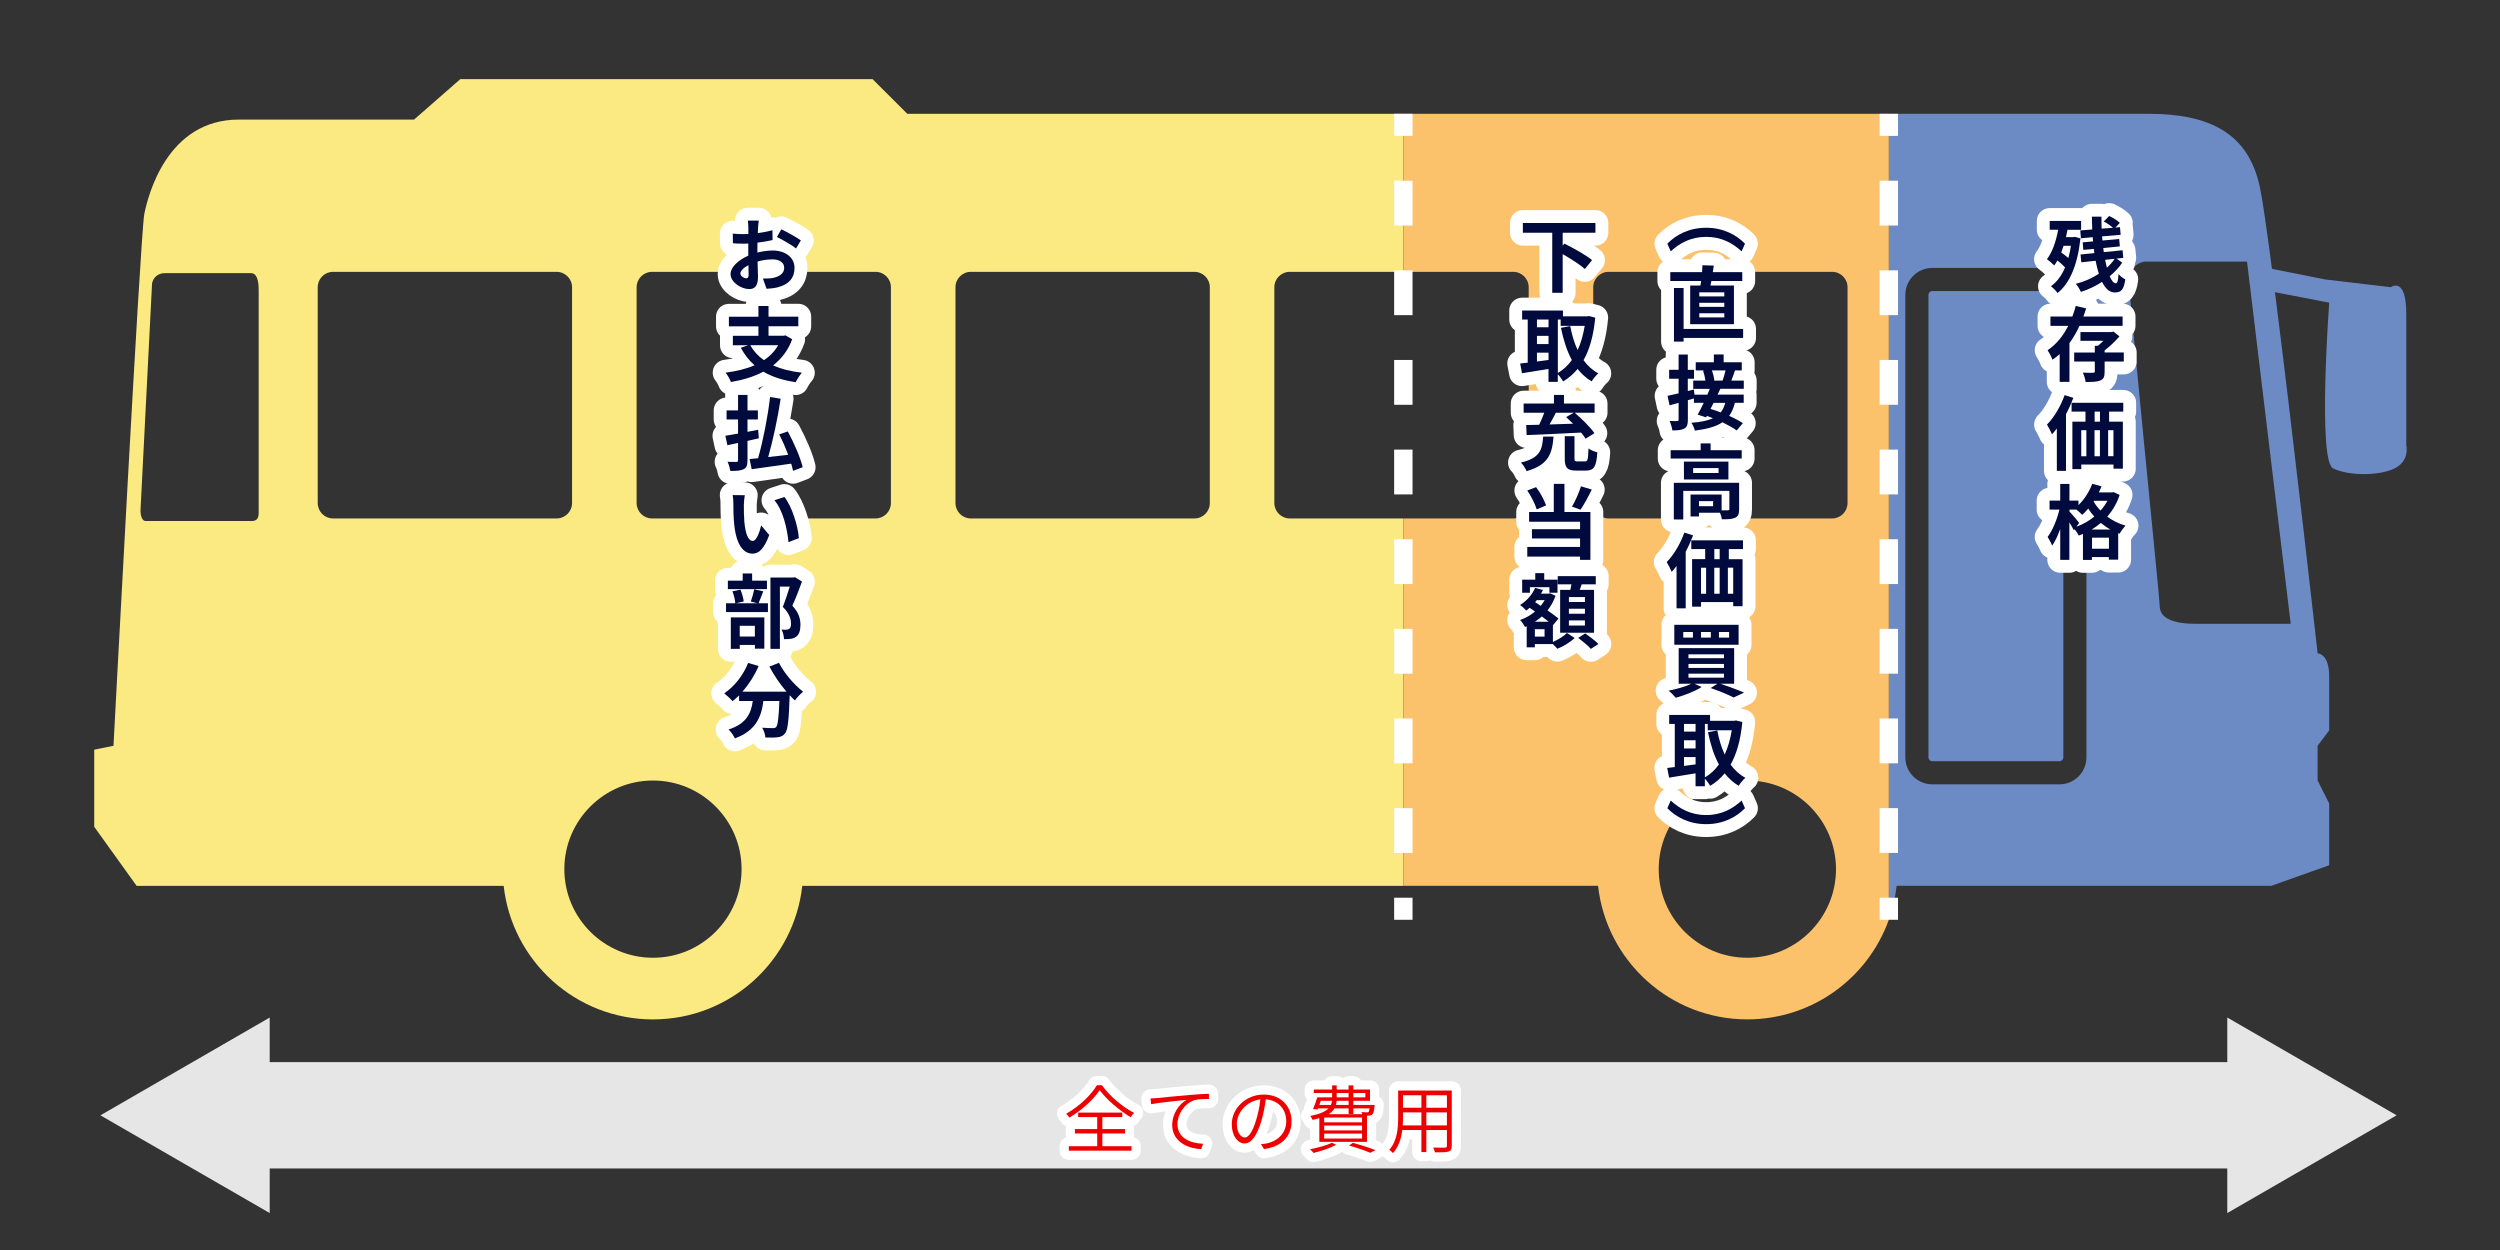 <?xml version="1.0" encoding="UTF-8"?>
<svg xmlns="http://www.w3.org/2000/svg" version="1.1" viewBox="0 0 680 340">
  <rect x="0" y="0" width="680" height="340" fill="#333333" stroke="none"/>
  <defs>
    <style>
      .cls-1 {
        stroke-width: 7px;
      }

      .cls-1, .cls-2, .cls-3, .cls-4, .cls-5, .cls-6 {
        fill: none;
      }

      .cls-1, .cls-2, .cls-4, .cls-5, .cls-6 {
        stroke: #fff;
      }

      .cls-1, .cls-5 {
        stroke-linecap: round;
        stroke-linejoin: round;
      }

      .cls-7 {
        fill: #000a3d;
      }

      .cls-2, .cls-4, .cls-5, .cls-6 {
        stroke-width: 5px;
      }

      .cls-2, .cls-4, .cls-6 {
        stroke-miterlimit: 10;
      }

      .cls-8 {
        fill: #fcc26b;
      }

      .cls-4 {
        stroke-dasharray: 12.19 12.19;
      }

      .cls-9 {
        display: none;
      }

      .cls-6 {
        stroke-dasharray: 12.19 12.19;
      }

      .cls-10 {
        fill: #6c8bc4;
      }

      .cls-11 {
        fill: #fbea81;
      }

      .cls-12 {
        fill: #e00;
      }

      .cls-13 {
        fill: #e6e6e6;
      }
    </style>
  </defs>
  <!-- Generator: Adobe Illustrator 28.7.10, SVG Export Plug-In . SVG Version: 1.2.0 Build 236)  -->
  <g>
    <g id="_レイヤー_1" data-name="レイヤー_1" class="cls-9">
      <g id="_レイヤー_1-2" data-name="_レイヤー_1">
        <g>
          <path class="cls-3" d="M155.47,129.34v-58.7c0-2.32-1.88-4.19-4.2-4.19h-60.79c-2.32,0-4.19,1.88-4.19,4.19v58.7h0c0,2.31,1.88,4.19,4.19,4.19h60.79c2.32,0,4.2-1.88,4.2-4.19Z"/>
          <path class="cls-3" d="M177.48,204.81c-13.29,0-24.11,10.82-24.11,24.11s10.82,24.1,24.11,24.1,24.1-10.81,24.1-24.1-10.81-24.11-24.1-24.11Z"/>
          <path class="cls-3" d="M238.01,66.45h-60.79c-2.32,0-4.19,1.88-4.19,4.19v58.7c0,2.31,1.88,4.19,4.19,4.19h60.79c2.32,0,4.19-1.88,4.19-4.19v-58.7c0-2.32-1.88-4.19-4.19-4.19h0Z"/>
          <path class="cls-3" d="M346.5,70.64v58.7c0,2.31,1.88,4.19,4.19,4.19h30.9v-67.08h-30.9c-2.32,0-4.19,1.88-4.19,4.19Z"/>
          <path class="cls-3" d="M68.12,66.8h-23.41c-1.74,0-3.14,1.05-3.49,2.79l-3.15,61.84s0,2.79,1.4,2.79h27.95c1.04,0,2.79.35,2.79-2.09v-60.44c0-1.4,0-4.89-2.1-4.89h.01Z"/>
          <path class="cls-3" d="M411.48,133.54c2.32,0,4.2-1.88,4.2-4.19v-58.7c0-2.31-1.88-4.19-4.2-4.19h-29.89v67.08h29.89,0Z"/>
          <path class="cls-3" d="M324.74,66.45h-60.79c-2.32,0-4.19,1.88-4.19,4.19v58.7c0,2.31,1.88,4.19,4.19,4.19h60.79c2.32,0,4.2-1.88,4.2-4.19v-58.7c0-2.32-1.88-4.19-4.2-4.19Z"/>
          <path class="cls-3" d="M560.05,65.41h-34.6c-4.05,0-7.33,3.28-7.33,7.34v125.78c0,4.05,3.28,7.34,7.33,7.34h34.6c4.05,0,7.33-3.28,7.33-7.34v-125.78c0-4.06-3.28-7.34-7.33-7.34ZM561.1,198.52c0,.58-.47,1.04-1.05,1.05h-34.6c-.57,0-1.04-.47-1.04-1.05v-125.78c0-.58.46-1.04,1.04-1.05h34.6c.58,0,1.05.47,1.05,1.05v125.78Z"/>
          <path class="cls-3" d="M583.11,63.66s-4.19.7-4.19,4.89,8.39,86.65,8.39,88.74,1.4,4.89,9.78,4.89h25.85l-11.88-98.53h-27.95Z"/>
          <path class="cls-3" d="M475.15,204.81c-13.3,0-24.11,10.82-24.11,24.11s10.81,24.1,24.11,24.1,24.11-10.81,24.11-24.1-10.81-24.11-24.11-24.11h0Z"/>
          <path class="cls-3" d="M498.21,66.45h-60.79c-2.32,0-4.19,1.88-4.19,4.19v58.7c0,2.31,1.88,4.19,4.19,4.19h60.79c2.31,0,4.19-1.88,4.19-4.19v-58.7c0-2.31-1.88-4.19-4.19-4.19Z"/>
          <path class="cls-10" d="M654.39,113.62v-35.64c0-10.48-4.19-7.34-4.19-7.34l-17.82-2.1-14.53-2.9c-1.41-10.75-2.58-18.96-3.29-22.25-3.15-14.67-13.63-19.92-30.4-19.92h-70.53v219.21c1.05-2.94,1.78-6.03,2.13-9.23h101.94l15.72-5.59v-16.77l-3.15-6.29v-9.43l3.15-4.19v-14.67c0-6.29-3.15-6.29-3.15-6.29,0,0-6.76-60.26-11.6-98.22l14.75,2.84s-3.15,42.97,1.05,45.07c4.19,2.09,12.58,2.09,16.77,0,4.19-2.1,3.15-6.29,3.15-6.29h0ZM567.39,198.52c0,4.05-3.28,7.34-7.33,7.34h-34.6c-4.05,0-7.33-3.28-7.33-7.34v-125.78c0-4.06,3.28-7.34,7.33-7.34h34.6c4.05,0,7.33,3.28,7.33,7.34v125.78ZM622.94,162.18h-25.85c-8.39,0-9.78-2.79-9.78-4.89s-8.39-84.55-8.39-88.74,4.19-4.89,4.19-4.89h27.95l11.88,98.53h0Z"/>
          <path class="cls-11" d="M350.69,133.54c-2.32,0-4.19-1.88-4.19-4.19v-58.7c0-2.32,1.88-4.19,4.19-4.19h30.9V23.48h-134.92l-9.44-9.43h-112.15l-12.58,11h-47.69c-19.39,0-24.63,20.44-25.68,25.68-1.05,5.24-8.38,144.65-8.38,144.65l-5.24,1.05v20.97l11.53,16.07h99.84c2.26,20.43,19.57,36.33,40.61,36.33s38.35-15.9,40.61-36.33h163.49v-99.92h-30.9ZM70.22,132.14c0,2.44-1.75,2.09-2.79,2.09h-27.95c-1.4,0-1.4-2.79-1.4-2.79l3.15-61.84c.35-1.75,1.75-2.79,3.49-2.79h23.41c2.1,0,2.1,3.49,2.1,4.89v60.44h-.01ZM90.48,133.54c-2.32,0-4.19-1.88-4.19-4.19h0v-58.7c0-2.32,1.87-4.19,4.19-4.19h60.79c2.32,0,4.2,1.88,4.2,4.19v58.7c0,2.31-1.88,4.19-4.2,4.19h-60.79ZM177.48,253.02c-13.29,0-24.11-10.81-24.11-24.1s10.82-24.11,24.11-24.11,24.1,10.82,24.1,24.11-10.81,24.1-24.1,24.1ZM242.2,129.34c0,2.31-1.88,4.19-4.19,4.19h-60.79c-2.32,0-4.19-1.88-4.19-4.19v-58.7c0-2.32,1.87-4.19,4.19-4.19h60.79c2.32,0,4.19,1.88,4.19,4.19v58.7h0ZM328.94,129.34c0,2.31-1.88,4.19-4.2,4.19h-60.79c-2.32,0-4.19-1.88-4.19-4.19v-58.7c0-2.32,1.88-4.19,4.19-4.19h60.79c2.32,0,4.2,1.88,4.2,4.19v58.7Z"/>
          <path class="cls-10" d="M560.06,71.69h-34.6c-.58,0-1.04.47-1.04,1.05v125.78c0,.57.47,1.04,1.04,1.05h34.6c.58,0,1.05-.47,1.05-1.05v-125.78c0-.58-.47-1.04-1.05-1.05Z"/>
          <path class="cls-8" d="M381.58,23.48v42.98h29.89c2.32,0,4.2,1.88,4.2,4.19v58.7c0,2.31-1.88,4.19-4.2,4.19h-29.89v99.92h52.96c2.27,20.43,19.57,36.33,40.61,36.33,17.74,0,32.83-11.3,38.48-27.1V23.48h-132.05,0ZM475.15,253.02c-13.3,0-24.11-10.81-24.11-24.1s10.81-24.11,24.11-24.11,24.11,10.82,24.11,24.11-10.81,24.1-24.11,24.1h0ZM502.41,129.34c0,2.31-1.88,4.19-4.19,4.19h-60.79c-2.32,0-4.19-1.88-4.19-4.19v-58.7c0-2.31,1.88-4.19,4.19-4.19h60.79c2.31,0,4.19,1.88,4.19,4.19v58.7Z"/>
        </g>
        <g>
          <line class="cls-2" x1="381.58" y1="23.48" x2="381.58" y2="29.48"/>
          <line class="cls-4" x1="381.58" y1="41.67" x2="381.58" y2="230.59"/>
          <line class="cls-2" x1="381.58" y1="236.69" x2="381.58" y2="242.69"/>
        </g>
        <g>
          <line class="cls-2" x1="513.63" y1="23.48" x2="513.63" y2="29.48"/>
          <line class="cls-4" x1="513.63" y1="41.67" x2="513.63" y2="230.59"/>
          <line class="cls-2" x1="513.63" y1="236.69" x2="513.63" y2="242.69"/>
        </g>
        <g>
          <g>
            <path class="cls-1" d="M474.51,58.79l-.92,2.09c-2.38-2.2-5.41-3.94-9.64-3.94s-7.26,1.74-9.64,3.94l-.92-2.09c2.33-2.38,5.85-4.33,10.56-4.33s8.23,1.96,10.56,4.33h0Z"/>
            <path class="cls-1" d="M466.02,64.75l-.26,1.78h8.01v2.42h-8.41l-.24,1.23h6.38v10.52h-11.9v-10.52h2.79l.18-1.23h-8.38v-2.42h8.65c.04-.66.07-1.3.09-1.87l3.1.09h-.01ZM457.81,70.85v11.13h16.19v2.44h-16.19v1.01h-2.62v-14.59h2.62ZM462.08,73.14h6.8v-1.1h-6.8v1.1ZM462.08,75.98h6.8v-1.1h-6.8v1.1ZM462.08,78.86h6.8v-1.14h-6.8v1.14Z"/>
            <path class="cls-1" d="M458.96,88.95v4.16h1.69v2.42h-1.69v3.34l1.65-.42.18,1.41h3.5l.66-1.58h-4.51v-2.24h3.32c-.11-.81-.35-1.87-.64-2.71l.33-.07h-2.33v-2.22h4.93v-2.11h2.66v2.11h4.93v2.22h-1.83c-.35,1.01-.7,2-1.01,2.77h3.39v2.24h-6.38l-.75,1.58h7.11v2.22h-2.4c-.35,1.43-.86,2.6-1.56,3.56,1.45.64,2.79,1.34,3.72,1.98l-1.67,1.98c-.92-.68-2.33-1.47-3.87-2.22-1.74,1.17-4.16,1.83-7.5,2.27-.18-.73-.59-1.65-.97-2.13,2.55-.2,4.47-.57,5.88-1.25l-1.65-.62-.22.4-2.27-.75c.48-.88,1.06-2.02,1.63-3.21h-2.66v-1.19l-1.65.46v5.28c0,1.3-.2,2-.92,2.42-.75.44-1.78.53-3.3.53-.07-.7-.42-1.85-.75-2.57.88.04,1.76.04,2.05.02.29,0,.4-.09.4-.42v-4.53l-2.46.68-.55-2.58c.84-.18,1.89-.42,3.01-.68v-3.98h-2.57v-2.42h2.57v-4.16h2.53-.03ZM465.14,103.74c.88.26,1.8.57,2.75.95.57-.7.97-1.56,1.25-2.6h-3.17l-.84,1.65h.01ZM466.17,96.02l-.11.02h2.35c.29-.81.62-1.89.81-2.77h-3.72c.35.95.62,2.02.66,2.75h0Z"/>
            <path class="cls-1" d="M465.16,113.11v1.85h8.45v2.27h-19.32v-2.27h8.16v-1.85h2.71ZM468.15,127.04v4.29c.75.02,1.43.02,1.67,0,.33-.02.44-.09.44-.35v-4.95h-12.54v7.79h-2.57v-9.97h17.76v7.17c0,1.21-.24,1.94-1.08,2.33-.86.4-2,.42-3.61.42-.07-.51-.26-1.19-.51-1.78h-5.72v1.01h-2.29v-5.96h8.45,0ZM470,118.06v4.86h-12.1v-4.86h12.1ZM460.41,121.16h6.91v-1.34h-6.91v1.34ZM461.99,130.21h3.85v-1.39h-3.85v1.39Z"/>
            <path class="cls-1" d="M460.39,138.15c-.55,1.47-1.23,2.99-2,4.42v15.42h-2.49v-11.51c-.44.57-.88,1.1-1.32,1.58-.24-.62-.95-2.02-1.36-2.66,1.92-1.91,3.72-4.97,4.8-8.01l2.38.75h-.01ZM463.69,144.61v-2.75h-3.78v-2.38h14.06v2.38h-3.85v2.75h3.74v12.78h-2.55v-1.12h-8.76v1.25h-2.42v-12.92h3.56ZM463.93,154.01v-7.08h-1.39v7.08h1.39ZM466.15,154.01h1.47v-7.08h-1.47v7.08ZM466.17,144.61h1.45v-2.75h-1.45v2.75ZM471.3,146.93h-1.45v7.08h1.45v-7.08Z"/>
            <path class="cls-1" d="M467.01,178.5h-6.25l1.96.88c-1.85,1.21-4.75,2.29-7.04,2.93-.44-.53-1.39-1.5-1.96-1.94,2.18-.4,4.64-1.1,6.2-1.87h-3.45v-9.68h15.09v9.68h-3.72c2.31.77,4.86,1.72,6.42,2.42l-2.86,1.32c-1.36-.73-3.81-1.76-6.23-2.57l1.83-1.17h.01ZM472.77,162.46v5.43h-17.49v-5.43h17.49ZM457.72,165.93h2.62v-1.52h-2.62v1.52ZM459.13,171.54h9.66v-1.06h-9.66v1.06ZM459.13,174.18h9.66v-1.08h-9.66v1.08ZM459.13,176.85h9.66v-1.1h-9.66v1.1ZM462.54,165.93h2.68v-1.52h-2.68v1.52ZM467.43,165.93h2.77v-1.52h-2.77v1.52Z"/>
            <path class="cls-1" d="M455.41,201.16v-11.73h-1.52v-2.44h11.11v1.58h6.6l.46-.09,1.72.44c-.46,4.84-1.52,8.63-3.19,11.57,1.1,1.5,2.42,2.73,4.03,3.59-.59.48-1.43,1.5-1.83,2.18-1.5-.9-2.75-2.05-3.81-3.39-1.12,1.36-2.42,2.49-3.92,3.39-.35-.57-.95-1.41-1.47-1.94v2.07h-2.53v-3.52c-2.55.44-5.17.84-7.2,1.17l-.51-2.64,2.05-.24h.01ZM457.92,191.52h3.15v-2.09h-3.15v2.09ZM457.92,196.1h3.15v-2.22h-3.15v2.22ZM457.92,200.85l3.15-.42v-1.98h-3.15v2.4ZM468.99,197.75c.88-1.92,1.52-4.14,1.92-6.6h-6.54v-1.72h-.77v14.54c1.47-.84,2.75-2.02,3.81-3.52-1.34-2.46-2.27-5.41-2.97-8.76l2.53-.48c.44,2.35,1.1,4.58,2.02,6.54h0Z"/>
            <path class="cls-1" d="M453.39,212.35l.92-2.09c2.38,2.2,5.41,3.94,9.64,3.94s7.26-1.74,9.64-3.94l.92,2.09c-2.33,2.38-5.85,4.33-10.56,4.33s-8.23-1.96-10.56-4.33h0Z"/>
            <path class="cls-1" d="M433.83,53.16v2.66h-8.91v3.5l.46-.55c2.4,1.19,5.83,3.1,7.53,4.49l-1.96,2.42c-1.28-1.17-3.79-2.77-6.03-4.05v10.52h-2.84v-16.33h-7.99v-2.66h19.74Z"/>
            <path class="cls-1" d="M415.41,91.16v-11.73h-1.52v-2.44h11.11v1.58h6.6l.46-.09,1.72.44c-.46,4.84-1.52,8.63-3.19,11.57,1.1,1.5,2.42,2.73,4.03,3.59-.59.48-1.43,1.5-1.83,2.18-1.5-.9-2.75-2.05-3.81-3.39-1.12,1.36-2.42,2.49-3.92,3.39-.35-.57-.95-1.41-1.47-1.94v2.07h-2.53v-3.52c-2.55.44-5.17.84-7.2,1.17l-.51-2.64,2.05-.24h.01ZM417.92,81.52h3.15v-2.09h-3.15v2.09ZM417.92,86.1h3.15v-2.22h-3.15v2.22ZM417.92,90.85l3.15-.42v-1.98h-3.15v2.4ZM428.99,87.75c.88-1.92,1.52-4.14,1.92-6.6h-6.54v-1.72h-.77v14.54c1.47-.84,2.75-2.02,3.81-3.52-1.34-2.46-2.27-5.41-2.97-8.76l2.53-.48c.44,2.35,1.1,4.58,2.02,6.54Z"/>
            <path class="cls-1" d="M422.43,111.26c-.35,4.58-1.32,7.7-7.33,9.4-.26-.7-.97-1.78-1.54-2.33,5.24-1.25,5.79-3.52,6.05-7.06h2.82ZM425.27,99.93v2.35h8.34v2.49h-5.43c1.89,1.63,4.27,3.92,5.37,5.57l-2.4,1.5c-.31-.51-.73-1.08-1.21-1.67-5.37.29-11.02.53-14.83.68l-.11-2.73,3.52-.07c.51-1.03,1.01-2.22,1.39-3.28h-5.61v-2.49h8.25v-2.35h2.73-.01ZM427.91,104.77h-4.84c-.55,1.06-1.14,2.18-1.72,3.19l6.4-.2c-.64-.64-1.28-1.25-1.89-1.8l2.05-1.19h0ZM428.13,111.15v6.01c0,.75.13.86.84.86h2.02c.73,0,.84-.46.95-3.54.53.46,1.72.9,2.4,1.06-.24,3.94-.92,4.97-3.12,4.97h-2.62c-2.49,0-3.12-.81-3.12-3.32v-6.03h2.66-.01Z"/>
            <path class="cls-1" d="M417.68,125.01c1.17,1.52,2.24,3.56,2.73,4.97l-2.55,1.08c-.42-1.41-1.5-3.56-2.57-5.13l2.4-.92h-.01ZM429.65,141.27v-2.29h-13.09v-2.53h13.09v-2.02h-13.86v-2.66h6.71v-7.64h2.9v7.64h7.06v13.03h-2.82v-.9h-14.35v-2.62h14.36ZM432.84,125.67c-.97,1.98-2.11,4.07-3.06,5.48l-2.33-.84c.88-1.5,1.91-3.76,2.44-5.52l2.95.88h0Z"/>
            <path class="cls-1" d="M428.18,166.04c-1.14,1.12-3.08,2.31-4.69,2.93-.31-.35-.79-.86-1.25-1.28h-4.88v.9h-2.22v-5.74l-.46.2c-.29-.57-.88-1.45-1.34-1.89,1.45-.51,2.86-1.3,4.07-2.31l-1.47-1.01c-.29.26-.62.53-.92.75-.35-.42-1.19-1.21-1.67-1.54,1.74-1.06,3.28-2.75,4.07-4.62l2.13.55c-.15.35-.31.68-.51,1.01h2.07l.37-.11,1.5.68c-.51,1.5-1.28,2.84-2.18,3.98,1.17.81,2.24,1.61,2.99,2.2l-1.52,1.85v4.53c1.45-.62,3.01-1.61,3.81-2.44l2.11,1.36h0ZM417.46,150.18v-1.78h2.44v1.78h3.61v3.56h-2.2v-1.52h-5.3v1.52h-2.11v-3.56h3.56ZM417.35,165.67h2.64v-2.02h-2.64v2.02ZM421.11,161.62c-.55-.46-1.21-.95-1.87-1.43-.59.53-1.21,1.01-1.87,1.43h3.74ZM417.88,155.75l-.44.57,1.52.99c.4-.48.77-1.01,1.08-1.56h-2.16,0ZM427.01,152.95l.29-1.5h-3.72v-2.24h10.34v2.24h-3.83l-.53,1.5h3.89v11.66h-9.22v-11.66h2.78ZM426.61,156.25h4.36v-1.34h-4.36v1.34ZM426.61,159.44h4.36v-1.36h-4.36v1.36ZM426.61,162.66h4.36v-1.39h-4.36v1.39ZM431.06,164.79c1.19.84,2.79,2.05,3.59,2.88l-2.05,1.34c-.7-.81-2.27-2.11-3.45-2.99l1.91-1.23Z"/>
          </g>
          <g>
            <path class="cls-7" d="M474.51,58.79l-.92,2.09c-2.38-2.2-5.41-3.94-9.64-3.94s-7.26,1.74-9.64,3.94l-.92-2.09c2.33-2.38,5.85-4.33,10.56-4.33s8.23,1.96,10.56,4.33h0Z"/>
            <path class="cls-7" d="M466.02,64.75l-.26,1.78h8.01v2.42h-8.41l-.24,1.23h6.38v10.52h-11.9v-10.52h2.79l.18-1.23h-8.38v-2.42h8.65c.04-.66.07-1.3.09-1.87l3.1.09h-.01ZM457.81,70.85v11.13h16.19v2.44h-16.19v1.01h-2.62v-14.59h2.62ZM462.08,73.14h6.8v-1.1h-6.8v1.1ZM462.08,75.98h6.8v-1.1h-6.8v1.1ZM462.08,78.86h6.8v-1.14h-6.8v1.14Z"/>
            <path class="cls-7" d="M458.96,88.95v4.16h1.69v2.42h-1.69v3.34l1.65-.42.18,1.41h3.5l.66-1.58h-4.51v-2.24h3.32c-.11-.81-.35-1.87-.64-2.71l.33-.07h-2.33v-2.22h4.93v-2.11h2.66v2.11h4.93v2.22h-1.83c-.35,1.01-.7,2-1.01,2.77h3.39v2.24h-6.38l-.75,1.58h7.11v2.22h-2.4c-.35,1.43-.86,2.6-1.56,3.56,1.45.64,2.79,1.34,3.72,1.98l-1.67,1.98c-.92-.68-2.33-1.47-3.87-2.22-1.74,1.17-4.16,1.83-7.5,2.27-.18-.73-.59-1.65-.97-2.13,2.55-.2,4.47-.57,5.88-1.25l-1.65-.62-.22.4-2.27-.75c.48-.88,1.06-2.02,1.63-3.21h-2.66v-1.19l-1.65.46v5.28c0,1.3-.2,2-.92,2.42-.75.44-1.78.53-3.3.53-.07-.7-.42-1.85-.75-2.57.88.04,1.76.04,2.05.02.29,0,.4-.09.4-.42v-4.53l-2.46.68-.55-2.58c.84-.18,1.89-.42,3.01-.68v-3.98h-2.57v-2.42h2.57v-4.16h2.53-.03ZM465.14,103.74c.88.26,1.8.57,2.75.95.57-.7.97-1.56,1.25-2.6h-3.17l-.84,1.65h.01ZM466.17,96.02l-.11.02h2.35c.29-.81.62-1.89.81-2.77h-3.72c.35.95.62,2.02.66,2.75h0Z"/>
            <path class="cls-7" d="M465.16,113.11v1.85h8.45v2.27h-19.32v-2.27h8.16v-1.85h2.71ZM468.15,127.04v4.29c.75.02,1.43.02,1.67,0,.33-.02.44-.09.44-.35v-4.95h-12.54v7.79h-2.57v-9.97h17.76v7.17c0,1.21-.24,1.94-1.08,2.33-.86.4-2,.42-3.61.42-.07-.51-.26-1.19-.51-1.78h-5.72v1.01h-2.29v-5.96h8.45,0ZM470,118.06v4.86h-12.1v-4.86h12.1ZM460.41,121.16h6.91v-1.34h-6.91v1.34ZM461.99,130.21h3.85v-1.39h-3.85v1.39Z"/>
            <path class="cls-7" d="M460.39,138.15c-.55,1.47-1.23,2.99-2,4.42v15.42h-2.49v-11.51c-.44.57-.88,1.1-1.32,1.58-.24-.62-.95-2.02-1.36-2.66,1.92-1.91,3.72-4.97,4.8-8.01l2.38.75h-.01ZM463.69,144.61v-2.75h-3.78v-2.38h14.06v2.38h-3.85v2.75h3.74v12.78h-2.55v-1.12h-8.76v1.25h-2.42v-12.92h3.56ZM463.93,154.01v-7.08h-1.39v7.08h1.39ZM466.15,154.01h1.47v-7.08h-1.47v7.08ZM466.17,144.61h1.45v-2.75h-1.45v2.75ZM471.3,146.93h-1.45v7.08h1.45v-7.08Z"/>
            <path class="cls-7" d="M467.01,178.5h-6.25l1.96.88c-1.85,1.21-4.75,2.29-7.04,2.93-.44-.53-1.39-1.5-1.96-1.94,2.18-.4,4.64-1.1,6.2-1.87h-3.45v-9.68h15.09v9.68h-3.72c2.31.77,4.86,1.72,6.42,2.42l-2.86,1.32c-1.36-.73-3.81-1.76-6.23-2.57l1.83-1.17h.01ZM472.77,162.46v5.43h-17.49v-5.43h17.49ZM457.72,165.93h2.62v-1.52h-2.62v1.52ZM459.13,171.54h9.66v-1.06h-9.66v1.06ZM459.13,174.18h9.66v-1.08h-9.66v1.08ZM459.13,176.85h9.66v-1.1h-9.66v1.1ZM462.54,165.93h2.68v-1.52h-2.68v1.52ZM467.43,165.93h2.77v-1.52h-2.77v1.52Z"/>
            <path class="cls-7" d="M455.41,201.16v-11.73h-1.52v-2.44h11.11v1.58h6.6l.46-.09,1.72.44c-.46,4.84-1.52,8.63-3.19,11.57,1.1,1.5,2.42,2.73,4.03,3.59-.59.48-1.43,1.5-1.83,2.18-1.5-.9-2.75-2.05-3.81-3.39-1.12,1.36-2.42,2.49-3.92,3.39-.35-.57-.95-1.41-1.47-1.94v2.07h-2.53v-3.52c-2.55.44-5.17.84-7.2,1.17l-.51-2.64,2.05-.24h.01ZM457.92,191.52h3.15v-2.09h-3.15v2.09ZM457.92,196.1h3.15v-2.22h-3.15v2.22ZM457.92,200.85l3.15-.42v-1.98h-3.15v2.4ZM468.99,197.75c.88-1.92,1.52-4.14,1.92-6.6h-6.54v-1.72h-.77v14.54c1.47-.84,2.75-2.02,3.81-3.52-1.34-2.46-2.27-5.41-2.97-8.76l2.53-.48c.44,2.35,1.1,4.58,2.02,6.54h0Z"/>
            <path class="cls-7" d="M453.39,212.35l.92-2.09c2.38,2.2,5.41,3.94,9.64,3.94s7.26-1.74,9.64-3.94l.92,2.09c-2.33,2.38-5.85,4.33-10.56,4.33s-8.23-1.96-10.56-4.33h0Z"/>
            <path class="cls-7" d="M433.83,53.16v2.66h-8.91v3.5l.46-.55c2.4,1.19,5.83,3.1,7.53,4.49l-1.96,2.42c-1.28-1.17-3.79-2.77-6.03-4.05v10.52h-2.84v-16.33h-7.99v-2.66h19.74Z"/>
            <path class="cls-7" d="M415.41,91.16v-11.73h-1.52v-2.44h11.11v1.58h6.6l.46-.09,1.72.44c-.46,4.84-1.52,8.63-3.19,11.57,1.1,1.5,2.42,2.73,4.03,3.59-.59.48-1.43,1.5-1.83,2.18-1.5-.9-2.75-2.05-3.81-3.39-1.12,1.36-2.42,2.49-3.92,3.39-.35-.57-.95-1.41-1.47-1.94v2.07h-2.53v-3.52c-2.55.44-5.17.84-7.2,1.17l-.51-2.64,2.05-.24h.01ZM417.92,81.52h3.15v-2.09h-3.15v2.09ZM417.92,86.1h3.15v-2.22h-3.15v2.22ZM417.92,90.85l3.15-.42v-1.98h-3.15v2.4ZM428.99,87.75c.88-1.92,1.52-4.14,1.92-6.6h-6.54v-1.72h-.77v14.54c1.47-.84,2.75-2.02,3.81-3.52-1.34-2.46-2.27-5.41-2.97-8.76l2.53-.48c.44,2.35,1.1,4.58,2.02,6.54Z"/>
            <path class="cls-7" d="M422.43,111.26c-.35,4.58-1.32,7.7-7.33,9.4-.26-.7-.97-1.78-1.54-2.33,5.24-1.25,5.79-3.52,6.05-7.06h2.82ZM425.27,99.93v2.35h8.34v2.49h-5.43c1.89,1.63,4.27,3.92,5.37,5.57l-2.4,1.5c-.31-.51-.73-1.08-1.21-1.67-5.37.29-11.02.53-14.83.68l-.11-2.73,3.52-.07c.51-1.03,1.01-2.22,1.39-3.28h-5.61v-2.49h8.25v-2.35h2.73-.01ZM427.91,104.77h-4.84c-.55,1.06-1.14,2.18-1.72,3.19l6.4-.2c-.64-.64-1.28-1.25-1.89-1.8l2.05-1.19h0ZM428.13,111.15v6.01c0,.75.13.86.84.86h2.02c.73,0,.84-.46.95-3.54.53.46,1.72.9,2.4,1.06-.24,3.94-.92,4.97-3.12,4.97h-2.62c-2.49,0-3.12-.81-3.12-3.32v-6.03h2.66-.01Z"/>
            <path class="cls-7" d="M417.68,125.01c1.17,1.52,2.24,3.56,2.73,4.97l-2.55,1.08c-.42-1.41-1.5-3.56-2.57-5.13l2.4-.92h-.01ZM429.65,141.27v-2.29h-13.09v-2.53h13.09v-2.02h-13.86v-2.66h6.71v-7.64h2.9v7.64h7.06v13.03h-2.82v-.9h-14.35v-2.62h14.36ZM432.84,125.67c-.97,1.98-2.11,4.07-3.06,5.48l-2.33-.84c.88-1.5,1.91-3.76,2.44-5.52l2.95.88h0Z"/>
            <path class="cls-7" d="M428.18,166.04c-1.14,1.12-3.08,2.31-4.69,2.93-.31-.35-.79-.86-1.25-1.28h-4.88v.9h-2.22v-5.74l-.46.2c-.29-.57-.88-1.45-1.34-1.89,1.45-.51,2.86-1.3,4.07-2.31l-1.47-1.01c-.29.26-.62.53-.92.75-.35-.42-1.19-1.21-1.67-1.54,1.74-1.06,3.28-2.75,4.07-4.62l2.13.55c-.15.35-.31.68-.51,1.01h2.07l.37-.11,1.5.68c-.51,1.5-1.28,2.84-2.18,3.98,1.17.81,2.24,1.61,2.99,2.2l-1.52,1.85v4.53c1.45-.62,3.01-1.61,3.81-2.44l2.11,1.36h0ZM417.46,150.18v-1.78h2.44v1.78h3.61v3.56h-2.2v-1.52h-5.3v1.52h-2.11v-3.56h3.56ZM417.35,165.67h2.64v-2.02h-2.64v2.02ZM421.11,161.62c-.55-.46-1.21-.95-1.87-1.43-.59.53-1.21,1.01-1.87,1.43h3.74ZM417.88,155.75l-.44.57,1.52.99c.4-.48.77-1.01,1.08-1.56h-2.16,0ZM427.01,152.95l.29-1.5h-3.72v-2.24h10.34v2.24h-3.83l-.53,1.5h3.89v11.66h-9.22v-11.66h2.78ZM426.61,156.25h4.36v-1.34h-4.36v1.34ZM426.61,159.44h4.36v-1.36h-4.36v1.36ZM426.61,162.66h4.36v-1.39h-4.36v1.39ZM431.06,164.79c1.19.84,2.79,2.05,3.59,2.88l-2.05,1.34c-.7-.81-2.27-2.11-3.45-2.99l1.91-1.23Z"/>
          </g>
        </g>
        <g>
          <g>
            <path class="cls-1" d="M565.94,52.63v2.38h-3.7c-.13.68-.26,1.34-.42,2h2l.42-.09,1.52.44c-.77,7.26-2.97,12.3-6.23,14.85-.37-.57-1.28-1.47-1.8-1.83,1.61-1.17,2.91-2.88,3.85-5.13-.55-.62-1.32-1.3-2.09-1.89-.26.48-.55.95-.86,1.36-.42-.46-1.43-1.34-1.98-1.72,1.47-1.89,2.46-4.82,3.06-8.01h-2.31v-2.38h8.54v.02ZM560.52,61.19c.66.46,1.36.99,1.94,1.5.29-1.01.53-2.13.7-3.32h-2c-.2.64-.42,1.25-.64,1.83h0ZM573.57,51.27c1.01.48,2.29,1.23,2.9,1.87l-1.21,1.28,1.25-.11.18,2.07-5.06.44.11,1.12,4.55-.42.18,2.02-4.51.44.15,1.12,5.1-.51.2,2.07-1.85.2,1.56,1.1c-.86,1.32-2.05,2.57-3.41,3.7.51,1.21,1.08,1.91,1.65,1.91.44,0,.64-.62.75-2.51.51.62,1.28,1.19,1.85,1.45-.42,2.82-1.12,3.56-2.88,3.56-1.43,0-2.55-1.08-3.46-2.88-1.78,1.17-3.76,2.11-5.74,2.73-.29-.66-.86-1.61-1.39-2.2,2.2-.53,4.38-1.5,6.27-2.73-.35-1.06-.64-2.27-.88-3.54l-3.89.42-.22-2.13,3.76-.37-.13-1.14-2.86.26-.18-2.05,2.82-.26-.09-1.14-3.21.29-.18-2.13,3.26-.26c-.04-1.17-.09-2.33-.09-3.48h2.6c-.02,1.08,0,2.18.04,3.26l3.08-.24c-.62-.59-1.63-1.28-2.49-1.72l1.45-1.47.02-.02ZM572.96,65.33c.84-.77,1.56-1.58,2.13-2.42l-2.62.29c.15.77.31,1.47.48,2.13h.01Z"/>
            <path class="cls-1" d="M567.3,76.39c-.22.75-.48,1.47-.75,2.22h10.67v2.53h-11.73c-.75,1.65-1.65,3.23-2.73,4.69v10.54h-2.66v-7.55c-.62.55-1.25,1.08-1.96,1.54-.26-.75-.88-1.94-1.32-2.6,2.4-1.56,4.27-3.98,5.61-6.62h-4.84v-2.53h5.96c.37-.97.68-1.94.92-2.88l2.82.66h.01ZM570.51,86.56c.51-.4,1.01-.86,1.47-1.34h-6.23v-2.38h8.41l.55-.13,1.65,1.3c-1.1,1.28-2.6,2.73-4.03,3.81v.57h5.21v2.46h-5.21v2.75c0,1.32-.22,2.02-1.17,2.4-.92.4-2.22.42-4,.42-.09-.77-.42-1.83-.73-2.55,1.1.07,2.4.07,2.75.04.37-.02.48-.09.48-.37v-2.68h-5.61v-2.46h5.61v-1.83h.85Z"/>
            <path class="cls-1" d="M563.82,100.75c-.55,1.47-1.23,2.99-2,4.42v15.42h-2.49v-11.51c-.44.57-.88,1.1-1.32,1.58-.24-.62-.95-2.02-1.36-2.66,1.92-1.91,3.72-4.97,4.8-8.01l2.38.75h-.01ZM567.12,107.22v-2.75h-3.78v-2.38h14.06v2.38h-3.85v2.75h3.74v12.78h-2.55v-1.12h-8.76v1.25h-2.42v-12.92h3.56ZM567.37,116.61v-7.08h-1.39v7.08h1.39ZM569.59,116.61h1.47v-7.08h-1.47v7.08ZM569.61,107.22h1.45v-2.75h-1.45v2.75ZM574.74,109.53h-1.45v7.08h1.45v-7.08Z"/>
            <path class="cls-1" d="M562.77,124.13v4.55h2.46v1.21c1.58-1.54,2.95-3.63,3.74-5.79l2.53.7c-.22.55-.48,1.1-.75,1.65h3.56l.44-.09,1.67.77c-.75,2.29-1.91,4.25-3.37,5.9,1.39,1.03,3.06,1.91,4.99,2.46-.53.51-1.28,1.54-1.61,2.18l-.4-.15v7.22h-2.55v-.7h-4.6v.77h-2.44v-7.08l-1.14.46c-.24-.51-.7-1.21-1.14-1.74l-.2.29c-.26-.55-.73-1.36-1.21-2.13v10.19h-2.49v-8.41c-.64,1.78-1.39,3.41-2.2,4.53-.24-.7-.84-1.74-1.23-2.38,1.36-1.74,2.57-4.75,3.21-7.42h-2.68v-2.44h2.9v-4.55h2.51ZM566.22,132.56c-.33-.37-.99-.99-1.54-1.43h-1.91v.53c.59.57,2.27,2.6,2.64,3.08l-.75,1.03c1.78-.64,3.43-1.58,4.86-2.75-.64-.7-1.19-1.43-1.65-2.18-.53.64-1.1,1.21-1.65,1.72h0ZM573.9,136.54c-.95-.53-1.8-1.14-2.6-1.8-.79.68-1.63,1.28-2.51,1.8h5.11ZM573.5,141.78v-3.01h-4.6v3.01h4.6ZM569.32,128.91c.48.84,1.12,1.69,1.89,2.49.73-.81,1.36-1.69,1.87-2.66h-3.65l-.11.18h0Z"/>
          </g>
          <g>
            <path class="cls-7" d="M565.94,52.63v2.38h-3.7c-.13.68-.26,1.34-.42,2h2l.42-.09,1.52.44c-.77,7.26-2.97,12.3-6.23,14.85-.37-.57-1.28-1.47-1.8-1.83,1.61-1.17,2.91-2.88,3.85-5.13-.55-.62-1.32-1.3-2.09-1.89-.26.48-.55.95-.86,1.36-.42-.46-1.43-1.34-1.98-1.72,1.47-1.89,2.46-4.82,3.06-8.01h-2.31v-2.38h8.54v.02ZM560.52,61.19c.66.46,1.36.99,1.94,1.5.29-1.01.53-2.13.7-3.32h-2c-.2.64-.42,1.25-.64,1.83h0ZM573.57,51.27c1.01.48,2.29,1.23,2.9,1.87l-1.21,1.28,1.25-.11.18,2.07-5.06.44.11,1.12,4.55-.42.18,2.02-4.51.44.15,1.12,5.1-.51.2,2.07-1.85.2,1.56,1.1c-.86,1.32-2.05,2.57-3.41,3.7.51,1.21,1.08,1.91,1.65,1.91.44,0,.64-.62.75-2.51.51.62,1.28,1.19,1.85,1.45-.42,2.82-1.12,3.56-2.88,3.56-1.43,0-2.55-1.08-3.46-2.88-1.78,1.17-3.76,2.11-5.74,2.73-.29-.66-.86-1.61-1.39-2.2,2.2-.53,4.38-1.5,6.27-2.73-.35-1.06-.64-2.27-.88-3.54l-3.89.42-.22-2.13,3.76-.37-.13-1.14-2.86.26-.18-2.05,2.82-.26-.09-1.14-3.21.29-.18-2.13,3.26-.26c-.04-1.17-.09-2.33-.09-3.48h2.6c-.02,1.08,0,2.18.04,3.26l3.08-.24c-.62-.59-1.63-1.28-2.49-1.72l1.45-1.47.02-.02ZM572.96,65.33c.84-.77,1.56-1.58,2.13-2.42l-2.62.29c.15.77.31,1.47.48,2.13h.01Z"/>
            <path class="cls-7" d="M567.3,76.39c-.22.75-.48,1.47-.75,2.22h10.67v2.53h-11.73c-.75,1.65-1.65,3.23-2.73,4.69v10.54h-2.66v-7.55c-.62.55-1.25,1.08-1.96,1.54-.26-.75-.88-1.94-1.32-2.6,2.4-1.56,4.27-3.98,5.61-6.62h-4.84v-2.53h5.96c.37-.97.68-1.94.92-2.88l2.82.66h.01ZM570.51,86.56c.51-.4,1.01-.86,1.47-1.34h-6.23v-2.38h8.41l.55-.13,1.65,1.3c-1.1,1.28-2.6,2.73-4.03,3.81v.57h5.21v2.46h-5.21v2.75c0,1.32-.22,2.02-1.17,2.4-.92.4-2.22.42-4,.42-.09-.77-.42-1.83-.73-2.55,1.1.07,2.4.07,2.75.04.37-.02.48-.09.48-.37v-2.68h-5.61v-2.46h5.61v-1.83h.85Z"/>
            <path class="cls-7" d="M563.82,100.75c-.55,1.47-1.23,2.99-2,4.42v15.42h-2.49v-11.51c-.44.57-.88,1.1-1.32,1.58-.24-.62-.95-2.02-1.36-2.66,1.92-1.91,3.72-4.97,4.8-8.01l2.38.75h-.01ZM567.12,107.22v-2.75h-3.78v-2.38h14.06v2.38h-3.85v2.75h3.74v12.78h-2.55v-1.12h-8.76v1.25h-2.42v-12.92h3.56ZM567.37,116.61v-7.08h-1.39v7.08h1.39ZM569.59,116.61h1.47v-7.08h-1.47v7.08ZM569.61,107.22h1.45v-2.75h-1.45v2.75ZM574.74,109.53h-1.45v7.08h1.45v-7.08Z"/>
            <path class="cls-7" d="M562.77,124.13v4.55h2.46v1.21c1.58-1.54,2.95-3.63,3.74-5.79l2.53.7c-.22.55-.48,1.1-.75,1.65h3.56l.44-.09,1.67.77c-.75,2.29-1.91,4.25-3.37,5.9,1.39,1.03,3.06,1.91,4.99,2.46-.53.51-1.28,1.54-1.61,2.18l-.4-.15v7.22h-2.55v-.7h-4.6v.77h-2.44v-7.08l-1.14.46c-.24-.51-.7-1.21-1.14-1.74l-.2.29c-.26-.55-.73-1.36-1.21-2.13v10.19h-2.49v-8.41c-.64,1.78-1.39,3.41-2.2,4.53-.24-.7-.84-1.74-1.23-2.38,1.36-1.74,2.57-4.75,3.21-7.42h-2.68v-2.44h2.9v-4.55h2.51ZM566.22,132.56c-.33-.37-.99-.99-1.54-1.43h-1.91v.53c.59.57,2.27,2.6,2.64,3.08l-.75,1.03c1.78-.64,3.43-1.58,4.86-2.75-.64-.7-1.19-1.43-1.65-2.18-.53.64-1.1,1.21-1.65,1.72h0ZM573.9,136.54c-.95-.53-1.8-1.14-2.6-1.8-.79.68-1.63,1.28-2.51,1.8h5.11ZM573.5,141.78v-3.01h-4.6v3.01h4.6ZM569.32,128.91c.48.84,1.12,1.69,1.89,2.49.73-.81,1.36-1.69,1.87-2.66h-3.65l-.11.18h0Z"/>
          </g>
        </g>
        <g>
          <g>
            <path class="cls-1" d="M202.14,56.2l1.28-.04v-1.72c0-.46-.07-1.52-.13-1.92h2.97c-.07.4-.15,1.32-.2,1.89l-.07,1.52c1.41-.2,2.84-.46,3.98-.79l.04,2.68c-1.21.29-2.71.53-4.11.7l-.02,1.92v.77c1.47-.35,2.95-.55,4.14-.55,3.32,0,5.96,1.76,5.96,4.73,0,2.55-1.34,4.49-4.77,5.33-.99.22-1.96.29-2.84.35l-.99-2.79c.97,0,1.89,0,2.64-.15,1.74-.31,3.15-1.19,3.15-2.75,0-1.47-1.3-2.31-3.19-2.31-1.32,0-2.73.2-4.05.59l.11,4.12c0,2.66-.97,3.37-2.4,3.37-2.09,0-5.06-1.8-5.06-4.09,0-1.89,2.18-3.85,4.82-5v-3.3l-1.17.04c-1.43,0-2.27-.04-3.01-.11l-.04-2.62c1.28.13,2.2.13,2.97.13h0ZM201.26,66.93c0,.68,1.01,1.28,1.56,1.28.4,0,.68-.18.68-.92l-.04-2.66c-1.32.68-2.2,1.56-2.2,2.31h0ZM217.72,57.89l-1.32,2.2c-1.03-.88-3.85-2.46-5.19-3.12l1.19-2.09c1.67.79,4.16,2.2,5.32,3.01Z"/>
            <path class="cls-1" d="M208.92,75.73v2.91h8.1v2.62h-8.1v2.57h4.11l.46-.11,1.87,1.06c-1.12,3.04-2.93,5.35-5.19,7.11,2.18.99,4.8,1.65,7.83,2-.57.62-1.32,1.8-1.69,2.57-3.52-.51-6.42-1.45-8.8-2.86-2.6,1.39-5.61,2.27-8.82,2.82-.24-.7-.95-1.96-1.45-2.55,2.9-.37,5.59-1.01,7.88-2-1.5-1.32-2.73-2.9-3.74-4.77l1.98-.68h-4.14v-2.57h6.95v-2.57h-8.03v-2.62h8.03v-2.91h2.75v-.02ZM207.66,90.47c1.63-1.06,2.93-2.4,3.87-4.07h-7.59c.9,1.61,2.13,2.97,3.72,4.07Z"/>
            <path class="cls-1" d="M200.62,110.45v-3.85h-3.12v-2.46h3.12v-4.2h2.57v4.2h2.82v2.46h-2.82v3.37l2.9-.57.18,2.33-3.08.7v5.28c0,1.34-.26,2-1.03,2.42-.79.4-1.94.48-3.63.48-.11-.68-.42-1.78-.77-2.49.99.04,2.07.04,2.4.04.35-.02.46-.13.46-.48v-4.69l-2.9.62-.55-2.57,3.45-.59h0ZM214.15,109.88c1.67,3.08,3.43,7.08,4.05,9.72l-2.62.99c-.11-.59-.29-1.25-.51-1.96-3.83.57-7.83,1.1-10.74,1.52l-.57-2.77,2.31-.22c1.32-4.6,2.66-11.33,3.26-16.66l2.88.48c-.81,5.33-2.11,11.4-3.39,15.86l5.43-.62c-.7-1.87-1.56-3.85-2.44-5.54l2.33-.81h.01Z"/>
            <path class="cls-1" d="M202.2,129.85c0,1.39,0,3.01.13,4.58.31,3.1.95,5.21,2.31,5.21,1.01,0,1.87-2.51,2.27-4.22l2.2,2.62c-1.43,3.76-2.79,5.06-4.53,5.06-2.35,0-4.4-2.11-5-7.9-.22-1.98-.24-4.51-.24-5.83,0-.59-.04-1.52-.18-2.2l3.3.04c-.15.79-.26,2.05-.26,2.64h0ZM217.17,138.9l-2.82,1.08c-.33-3.48-1.47-8.71-3.83-11.38l2.71-.9c2.05,2.51,3.7,7.88,3.94,11.2Z"/>
            <path class="cls-1" d="M207.49,153.35c-.46,1.21-.9,2.4-1.3,3.26h2.57v2.4h-11.4v-2.4h2.51c-.04-.88-.37-2.24-.77-3.26l2.18-.44c.44.99.79,2.33.9,3.21l-2.11.48h5.83l-1.8-.46c.33-.92.73-2.31.92-3.32l2.46.53h.01ZM204.45,148.51v1.96h4.03v2.29h-10.63v-2.29h4.03v-1.96h2.57ZM207.77,160.46v8.49h-2.57v-1.01h-4.11v1.08h-2.44v-8.56h9.13,0ZM205.2,165.65v-2.91h-4.11v2.91h4.11ZM215.67,149.61l.4-.11,1.94,1.21c-.77,2.16-1.76,4.69-2.62,6.56,1.85,1.98,2.2,3.72,2.2,5.17,0,1.63-.37,2.71-1.21,3.3-.42.29-.92.48-1.52.55-.48.07-1.12.07-1.74.07-.02-.73-.26-1.85-.66-2.6.48.04.9.07,1.25.04.29-.02.57-.07.79-.22.4-.22.53-.73.53-1.47,0-1.21-.46-2.79-2.24-4.51.64-1.56,1.36-3.83,1.89-5.52h-2.68v16.94h-2.57v-19.41h6.25,0Z"/>
            <path class="cls-1" d="M218.33,180.65c-.7.55-1.74,1.63-2.24,2.38-.46-.42-.95-.9-1.41-1.41l-.02.15c-.22,6.67-.51,9.29-1.25,10.21-.57.73-1.17.95-2.02,1.06-.75.11-2.05.11-3.34.07-.04-.79-.4-1.91-.86-2.66,1.21.09,2.38.11,2.9.11.4,0,.66-.04.9-.31.44-.48.68-2.46.88-7.06h-4.36c-.53,4.25-1.98,8.03-7.75,10.17-.31-.73-1.08-1.83-1.72-2.42,4.99-1.63,6.14-4.53,6.58-7.75h-3.72v-1.54c-.57.57-1.19,1.12-1.78,1.58-.48-.59-1.63-1.65-2.27-2.13,2.75-1.83,5.19-4.91,6.51-8.27l2.86.84c-1.1,2.55-2.66,4.99-4.4,6.97h11.97c-1.74-2.02-3.41-4.47-4.64-6.82l2.6-1.03c1.41,2.82,4.16,6.01,6.58,7.88v-.02Z"/>
          </g>
          <g>
            <path class="cls-7" d="M202.14,56.2l1.28-.04v-1.72c0-.46-.07-1.52-.13-1.92h2.97c-.07.4-.15,1.32-.2,1.89l-.07,1.52c1.41-.2,2.84-.46,3.98-.79l.04,2.68c-1.21.29-2.71.53-4.11.7l-.02,1.92v.77c1.47-.35,2.95-.55,4.14-.55,3.32,0,5.96,1.76,5.96,4.73,0,2.55-1.34,4.49-4.77,5.33-.99.22-1.96.29-2.84.35l-.99-2.79c.97,0,1.89,0,2.64-.15,1.74-.31,3.15-1.19,3.15-2.75,0-1.47-1.3-2.31-3.19-2.31-1.32,0-2.73.2-4.05.59l.11,4.12c0,2.66-.97,3.37-2.4,3.37-2.09,0-5.06-1.8-5.06-4.09,0-1.89,2.18-3.85,4.82-5v-3.3l-1.17.04c-1.43,0-2.27-.04-3.01-.11l-.04-2.62c1.28.13,2.2.13,2.97.13h0ZM201.26,66.93c0,.68,1.01,1.28,1.56,1.28.4,0,.68-.18.68-.92l-.04-2.66c-1.32.68-2.2,1.56-2.2,2.31h0ZM217.72,57.89l-1.32,2.2c-1.03-.88-3.85-2.46-5.19-3.12l1.19-2.09c1.67.79,4.16,2.2,5.32,3.01Z"/>
            <path class="cls-7" d="M208.92,75.73v2.91h8.1v2.62h-8.1v2.57h4.11l.46-.11,1.87,1.06c-1.12,3.04-2.93,5.35-5.19,7.11,2.18.99,4.8,1.65,7.83,2-.57.62-1.32,1.8-1.69,2.57-3.52-.51-6.42-1.45-8.8-2.86-2.6,1.39-5.61,2.27-8.82,2.82-.24-.7-.95-1.96-1.45-2.55,2.9-.37,5.59-1.01,7.88-2-1.5-1.32-2.73-2.9-3.74-4.77l1.98-.68h-4.14v-2.57h6.95v-2.57h-8.03v-2.62h8.03v-2.91h2.75v-.02ZM207.66,90.47c1.63-1.06,2.93-2.4,3.87-4.07h-7.59c.9,1.61,2.13,2.97,3.72,4.07Z"/>
            <path class="cls-7" d="M200.62,110.45v-3.85h-3.12v-2.46h3.12v-4.2h2.57v4.2h2.82v2.46h-2.82v3.37l2.9-.57.18,2.33-3.08.7v5.28c0,1.34-.26,2-1.03,2.42-.79.4-1.94.48-3.63.48-.11-.68-.42-1.78-.77-2.49.99.04,2.07.04,2.4.04.35-.02.46-.13.46-.48v-4.69l-2.9.62-.55-2.57,3.45-.59h0ZM214.15,109.88c1.67,3.08,3.43,7.08,4.05,9.72l-2.62.99c-.11-.59-.29-1.25-.51-1.96-3.83.57-7.83,1.1-10.74,1.52l-.57-2.77,2.31-.22c1.32-4.6,2.66-11.33,3.26-16.66l2.88.48c-.81,5.33-2.11,11.4-3.39,15.86l5.43-.62c-.7-1.87-1.56-3.85-2.44-5.54l2.33-.81h.01Z"/>
            <path class="cls-7" d="M202.2,129.85c0,1.39,0,3.01.13,4.58.31,3.1.95,5.21,2.31,5.21,1.01,0,1.87-2.51,2.27-4.22l2.2,2.62c-1.43,3.76-2.79,5.06-4.53,5.06-2.35,0-4.4-2.11-5-7.9-.22-1.98-.24-4.51-.24-5.83,0-.59-.04-1.52-.18-2.2l3.3.04c-.15.79-.26,2.05-.26,2.64h0ZM217.17,138.9l-2.82,1.08c-.33-3.48-1.47-8.71-3.83-11.38l2.71-.9c2.05,2.51,3.7,7.88,3.94,11.2Z"/>
            <path class="cls-7" d="M207.49,153.35c-.46,1.21-.9,2.4-1.3,3.26h2.57v2.4h-11.4v-2.4h2.51c-.04-.88-.37-2.24-.77-3.26l2.18-.44c.44.99.79,2.33.9,3.21l-2.11.48h5.83l-1.8-.46c.33-.92.73-2.31.92-3.32l2.46.53h.01ZM204.45,148.51v1.96h4.03v2.29h-10.63v-2.29h4.03v-1.96h2.57ZM207.77,160.46v8.49h-2.57v-1.01h-4.11v1.08h-2.44v-8.56h9.13,0ZM205.2,165.65v-2.91h-4.11v2.91h4.11ZM215.67,149.61l.4-.11,1.94,1.21c-.77,2.16-1.76,4.69-2.62,6.56,1.85,1.98,2.2,3.72,2.2,5.17,0,1.63-.37,2.71-1.21,3.3-.42.29-.92.48-1.52.55-.48.07-1.12.07-1.74.07-.02-.73-.26-1.85-.66-2.6.48.04.9.07,1.25.04.29-.02.57-.07.79-.22.4-.22.53-.73.53-1.47,0-1.21-.46-2.79-2.24-4.51.64-1.56,1.36-3.83,1.89-5.52h-2.68v16.94h-2.57v-19.41h6.25,0Z"/>
            <path class="cls-7" d="M218.33,180.65c-.7.55-1.74,1.63-2.24,2.38-.46-.42-.95-.9-1.41-1.41l-.02.15c-.22,6.67-.51,9.29-1.25,10.21-.57.73-1.17.95-2.02,1.06-.75.11-2.05.11-3.34.07-.04-.79-.4-1.91-.86-2.66,1.21.09,2.38.11,2.9.11.4,0,.66-.04.9-.31.44-.48.68-2.46.88-7.06h-4.36c-.53,4.25-1.98,8.03-7.75,10.17-.31-.73-1.08-1.83-1.72-2.42,4.99-1.63,6.14-4.53,6.58-7.75h-3.72v-1.54c-.57.57-1.19,1.12-1.78,1.58-.48-.59-1.63-1.65-2.27-2.13,2.75-1.83,5.19-4.91,6.51-8.27l2.86.84c-1.1,2.55-2.66,4.99-4.4,6.97h11.97c-1.74-2.02-3.41-4.47-4.64-6.82l2.6-1.03c1.41,2.82,4.16,6.01,6.58,7.88v-.02Z"/>
          </g>
        </g>
        <polygon class="cls-13" points="651.75 296.38 605.7 269.79 605.7 281.91 276.26 281.91 261.24 281.91 73.24 281.91 73.24 269.79 27.18 296.38 73.24 322.97 73.24 310.85 261.24 310.85 276.26 310.85 605.7 310.85 605.7 322.97 651.75 296.38"/>
        <g>
          <g>
            <path class="cls-5" d="M290.73,297.01c-.18-.32-.56-.78-.86-1.06,3.46-1.92,6.82-5.12,8.36-7.76h1.36c2.08,2.94,5.62,5.94,8.74,7.52-.32.34-.66.78-.9,1.18-3.08-1.82-6.62-4.82-8.44-7.36-1.62,2.46-4.88,5.48-8.26,7.48h0ZM298.31,304.77v-3.46h-6.06v-1.2h6.06v-3.26h-5.18v-1.22h12v1.22h-5.42v3.26h6.16v1.2h-6.16v3.46h7.94v1.22h-17.06v-1.22h7.72Z"/>
            <path class="cls-5" d="M314.57,291.69c1.24-.14,5.1-.52,8.78-.84,2.2-.18,4.02-.3,5.34-.34l.02,1.42c-1.18,0-2.92.02-3.94.32-2.92.98-4.64,4.1-4.64,6.46,0,4.02,3.74,5.28,6.98,5.4l-.52,1.46c-3.62-.14-7.88-2.04-7.88-6.54,0-3.16,1.96-5.76,3.88-6.86-2.2.24-7.48.74-9.62,1.18l-.16-1.56c.76-.02,1.36-.06,1.76-.1Z"/>
            <path class="cls-5" d="M342.97,297.87c-1.22,4.12-2.8,6.16-4.58,6.16s-3.48-1.96-3.48-5.26c0-4.28,3.84-8.04,8.66-8.04s7.6,3.28,7.6,7.26c0,4.2-2.8,6.96-7.5,7.56l-.82-1.32c.62-.06,1.24-.14,1.7-.24,2.56-.58,5.18-2.5,5.18-6.06,0-3.04-2.02-5.64-5.56-5.9-.26,1.9-.64,3.98-1.2,5.84ZM336.29,298.67c0,2.6,1.22,3.74,2.16,3.74s2.08-1.34,3.12-4.86c.52-1.7.92-3.64,1.12-5.5-3.92.44-6.4,3.8-6.4,6.62Z"/>
            <path class="cls-5" d="M363.33,304.39c-1.62.88-4.16,1.74-6.18,2.22-.18-.26-.66-.76-.96-1,2.06-.4,4.48-1.04,5.96-1.76l1.18.54ZM367.97,288.23v1.14h4.54v3.06h-4.54v1.12h5.8s-.02.3-.04.48c-.14,1.2-.26,1.78-.58,2.08-.24.22-.56.34-.96.34l-.5.02v7.12h-12.96v-6.44c-.54.16-1.16.32-1.84.46-.1-.32-.4-.82-.64-1.06,2.68-.52,4.16-1.22,4.98-2.06h-2.86l-.12.28-1.24-.08c.4-.9.84-2.16,1.16-3.2h4.04v-1.18h-4.98v-.94h4.98v-1.14h1.24v1.14h3.24v-1.14h1.28,0ZM358.73,293.55h3.16c.16-.36.24-.74.28-1.12h-3.06l-.38,1.12ZM360.05,298.29h10.3v-1.32h-10.3v1.32ZM360.05,300.47h10.3v-1.32h-10.3v1.32ZM360.05,302.69h10.3v-1.34h-10.3v1.34ZM367.97,294.49v1.52h-1.28v-1.52h-3.84c-.32.58-.84,1.1-1.58,1.58h9.14c-.06-.2-.14-.42-.22-.58.64.06,1.22.08,1.44.08.24,0,.36-.02.48-.12.12-.12.2-.4.28-.96h-4.42ZM363.25,293.55h3.44v-1.12h-3.26c-.04.38-.08.76-.18,1.12ZM363.45,291.49h3.24v-1.18h-3.24v1.18ZM367.85,303.87c2.24.6,4.66,1.38,6.14,1.98l-1.42.72c-1.3-.58-3.52-1.34-5.78-1.98l1.06-.72ZM367.97,291.49h3.28v-1.18h-3.28v1.18Z"/>
            <path class="cls-5" d="M394.76,289.63v15.02c0,.92-.22,1.36-.88,1.58-.64.22-1.8.24-3.7.22-.06-.36-.28-.94-.48-1.3,1.46.04,2.82.02,3.22.02.38-.02.52-.14.52-.52v-4.28h-5.6v6h-1.34v-6h-5.2c-.28,2.24-.98,4.56-2.52,6.28-.2-.26-.72-.72-1.02-.88,2.22-2.5,2.42-6.04,2.42-8.86v-7.28h14.58ZM381.49,296.91c0,.68-.02,1.44-.08,2.2h5.08v-3.52h-5v1.32h0ZM381.49,294.31h5v-3.38h-5v3.38ZM387.83,290.93v3.38h5.6v-3.38h-5.6ZM387.83,295.59v3.52h5.6v-3.52h-5.6Z"/>
          </g>
          <g>
            <path class="cls-7" d="M290.73,297.01c-.18-.32-.56-.78-.86-1.06,3.46-1.92,6.82-5.12,8.36-7.76h1.36c2.08,2.94,5.62,5.94,8.74,7.52-.32.34-.66.78-.9,1.18-3.08-1.82-6.62-4.82-8.44-7.36-1.62,2.46-4.88,5.48-8.26,7.48h0ZM298.31,304.77v-3.46h-6.06v-1.2h6.06v-3.26h-5.18v-1.22h12v1.22h-5.42v3.26h6.16v1.2h-6.16v3.46h7.94v1.22h-17.06v-1.22h7.72Z"/>
            <path class="cls-7" d="M314.57,291.69c1.24-.14,5.1-.52,8.78-.84,2.2-.18,4.02-.3,5.34-.34l.02,1.42c-1.18,0-2.92.02-3.94.32-2.92.98-4.64,4.1-4.64,6.46,0,4.02,3.74,5.28,6.98,5.4l-.52,1.46c-3.62-.14-7.88-2.04-7.88-6.54,0-3.16,1.96-5.76,3.88-6.86-2.2.24-7.48.74-9.62,1.18l-.16-1.56c.76-.02,1.36-.06,1.76-.1Z"/>
            <path class="cls-7" d="M342.97,297.87c-1.22,4.12-2.8,6.16-4.58,6.16s-3.48-1.96-3.48-5.26c0-4.28,3.84-8.04,8.66-8.04s7.6,3.28,7.6,7.26c0,4.2-2.8,6.96-7.5,7.56l-.82-1.32c.62-.06,1.24-.14,1.7-.24,2.56-.58,5.18-2.5,5.18-6.06,0-3.04-2.02-5.64-5.56-5.9-.26,1.9-.64,3.98-1.2,5.84ZM336.29,298.67c0,2.6,1.22,3.74,2.16,3.74s2.08-1.34,3.12-4.86c.52-1.7.92-3.64,1.12-5.5-3.92.44-6.4,3.8-6.4,6.62Z"/>
            <path class="cls-7" d="M363.33,304.39c-1.62.88-4.16,1.74-6.18,2.22-.18-.26-.66-.76-.96-1,2.06-.4,4.48-1.04,5.96-1.76l1.18.54ZM367.97,288.23v1.14h4.54v3.06h-4.54v1.12h5.8s-.02.3-.04.48c-.14,1.2-.26,1.78-.58,2.08-.24.22-.56.34-.96.34l-.5.02v7.12h-12.96v-6.44c-.54.16-1.16.32-1.84.46-.1-.32-.4-.82-.64-1.06,2.68-.52,4.16-1.22,4.98-2.06h-2.86l-.12.28-1.24-.08c.4-.9.84-2.16,1.16-3.2h4.04v-1.18h-4.98v-.94h4.98v-1.14h1.24v1.14h3.24v-1.14h1.28,0ZM358.73,293.55h3.16c.16-.36.24-.74.28-1.12h-3.06l-.38,1.12ZM360.05,298.29h10.3v-1.32h-10.3v1.32ZM360.05,300.47h10.3v-1.32h-10.3v1.32ZM360.05,302.69h10.3v-1.34h-10.3v1.34ZM367.97,294.49v1.52h-1.28v-1.52h-3.84c-.32.58-.84,1.1-1.58,1.58h9.14c-.06-.2-.14-.42-.22-.58.64.06,1.22.08,1.44.08.24,0,.36-.02.48-.12.12-.12.2-.4.28-.96h-4.42ZM363.25,293.55h3.44v-1.12h-3.26c-.04.38-.08.76-.18,1.12ZM363.45,291.49h3.24v-1.18h-3.24v1.18ZM367.85,303.87c2.24.6,4.66,1.38,6.14,1.98l-1.42.72c-1.3-.58-3.52-1.34-5.78-1.98l1.06-.72ZM367.97,291.49h3.28v-1.18h-3.28v1.18Z"/>
            <path class="cls-7" d="M394.76,289.63v15.02c0,.92-.22,1.36-.88,1.58-.64.22-1.8.24-3.7.22-.06-.36-.28-.94-.48-1.3,1.46.04,2.82.02,3.22.02.38-.02.52-.14.52-.52v-4.28h-5.6v6h-1.34v-6h-5.2c-.28,2.24-.98,4.56-2.52,6.28-.2-.26-.72-.72-1.02-.88,2.22-2.5,2.42-6.04,2.42-8.86v-7.28h14.58ZM381.49,296.91c0,.68-.02,1.44-.08,2.2h5.08v-3.52h-5v1.32h0ZM381.49,294.31h5v-3.38h-5v3.38ZM387.83,290.93v3.38h5.6v-3.38h-5.6ZM387.83,295.59v3.52h5.6v-3.52h-5.6Z"/>
          </g>
          <g>
            <path class="cls-7" d="M290.73,297.01c-.18-.32-.56-.78-.86-1.06,3.46-1.92,6.82-5.12,8.36-7.76h1.36c2.08,2.94,5.62,5.94,8.74,7.52-.32.34-.66.78-.9,1.18-3.08-1.82-6.62-4.82-8.44-7.36-1.62,2.46-4.88,5.48-8.26,7.48h0ZM298.31,304.77v-3.46h-6.06v-1.2h6.06v-3.26h-5.18v-1.22h12v1.22h-5.42v3.26h6.16v1.2h-6.16v3.46h7.94v1.22h-17.06v-1.22h7.72Z"/>
            <path class="cls-7" d="M314.57,291.69c1.24-.14,5.1-.52,8.78-.84,2.2-.18,4.02-.3,5.34-.34l.02,1.42c-1.18,0-2.92.02-3.94.32-2.92.98-4.64,4.1-4.64,6.46,0,4.02,3.74,5.28,6.98,5.4l-.52,1.46c-3.62-.14-7.88-2.04-7.88-6.54,0-3.16,1.96-5.76,3.88-6.86-2.2.24-7.48.74-9.62,1.18l-.16-1.56c.76-.02,1.36-.06,1.76-.1Z"/>
            <path class="cls-7" d="M342.97,297.87c-1.22,4.12-2.8,6.16-4.58,6.16s-3.48-1.96-3.48-5.26c0-4.28,3.84-8.04,8.66-8.04s7.6,3.28,7.6,7.26c0,4.2-2.8,6.96-7.5,7.56l-.82-1.32c.62-.06,1.24-.14,1.7-.24,2.56-.58,5.18-2.5,5.18-6.06,0-3.04-2.02-5.64-5.56-5.9-.26,1.9-.64,3.98-1.2,5.84ZM336.29,298.67c0,2.6,1.22,3.74,2.16,3.74s2.08-1.34,3.12-4.86c.52-1.7.92-3.64,1.12-5.5-3.92.44-6.4,3.8-6.4,6.62Z"/>
            <path class="cls-7" d="M363.33,304.39c-1.62.88-4.16,1.74-6.18,2.22-.18-.26-.66-.76-.96-1,2.06-.4,4.48-1.04,5.96-1.76l1.18.54ZM367.97,288.23v1.14h4.54v3.06h-4.54v1.12h5.8s-.02.3-.04.48c-.14,1.2-.26,1.78-.58,2.08-.24.22-.56.34-.96.34l-.5.02v7.12h-12.96v-6.44c-.54.16-1.16.32-1.84.46-.1-.32-.4-.82-.64-1.06,2.68-.52,4.16-1.22,4.98-2.06h-2.86l-.12.28-1.24-.08c.4-.9.84-2.16,1.16-3.2h4.04v-1.18h-4.98v-.94h4.98v-1.14h1.24v1.14h3.24v-1.14h1.28,0ZM358.73,293.55h3.16c.16-.36.24-.74.28-1.12h-3.06l-.38,1.12ZM360.05,298.29h10.3v-1.32h-10.3v1.32ZM360.05,300.47h10.3v-1.32h-10.3v1.32ZM360.05,302.69h10.3v-1.34h-10.3v1.34ZM367.97,294.49v1.52h-1.28v-1.52h-3.84c-.32.58-.84,1.1-1.58,1.58h9.14c-.06-.2-.14-.42-.22-.58.64.06,1.22.08,1.44.08.24,0,.36-.02.48-.12.12-.12.2-.4.28-.96h-4.42ZM363.25,293.55h3.44v-1.12h-3.26c-.04.38-.08.76-.18,1.12ZM363.45,291.49h3.24v-1.18h-3.24v1.18ZM367.85,303.87c2.24.6,4.66,1.38,6.14,1.98l-1.42.72c-1.3-.58-3.52-1.34-5.78-1.98l1.06-.72ZM367.97,291.49h3.28v-1.18h-3.28v1.18Z"/>
            <path class="cls-7" d="M394.76,289.63v15.02c0,.92-.22,1.36-.88,1.58-.64.22-1.8.24-3.7.22-.06-.36-.28-.94-.48-1.3,1.46.04,2.82.02,3.22.02.38-.02.52-.14.52-.52v-4.28h-5.6v6h-1.34v-6h-5.2c-.28,2.24-.98,4.56-2.52,6.28-.2-.26-.72-.72-1.02-.88,2.22-2.5,2.42-6.04,2.42-8.86v-7.28h14.58ZM381.49,296.91c0,.68-.02,1.44-.08,2.2h5.08v-3.52h-5v1.32h0ZM381.49,294.31h5v-3.38h-5v3.38ZM387.83,290.93v3.38h5.6v-3.38h-5.6ZM387.83,295.59v3.52h5.6v-3.52h-5.6Z"/>
          </g>
        </g>
      </g>
    </g>
    <g id="layer">
      <g>
        <path class="cls-3" d="M155.6,136.83v-58.7c0-2.32-1.88-4.19-4.2-4.19h-60.79c-2.32,0-4.19,1.88-4.19,4.19v58.7h0c0,2.31,1.88,4.19,4.19,4.19h60.79c2.32,0,4.2-1.88,4.2-4.19Z"/>
        <path class="cls-3" d="M177.61,212.29c-13.29,0-24.11,10.82-24.11,24.11s10.82,24.1,24.11,24.1,24.1-10.81,24.1-24.1-10.81-24.11-24.1-24.11Z"/>
        <path class="cls-3" d="M238.14,73.94h-60.79c-2.32,0-4.19,1.88-4.19,4.19v58.7c0,2.31,1.88,4.19,4.19,4.19h60.79c2.32,0,4.19-1.88,4.19-4.19v-58.7c0-2.32-1.88-4.19-4.19-4.19Z"/>
        <path class="cls-3" d="M346.62,78.13v58.7c0,2.31,1.88,4.19,4.19,4.19h30.9v-67.08h-30.9c-2.32,0-4.19,1.88-4.19,4.19Z"/>
        <path class="cls-3" d="M68.25,74.29h-23.41c-1.74,0-3.14,1.05-3.49,2.79l-3.15,61.84s0,2.79,1.4,2.79h27.95c1.04,0,2.79.35,2.79-2.09v-60.44c0-1.4,0-4.89-2.1-4.89Z"/>
        <path class="cls-3" d="M411.6,141.02c2.32,0,4.2-1.88,4.2-4.19v-58.7c0-2.31-1.88-4.19-4.2-4.19h-29.89v67.08h29.89Z"/>
        <path class="cls-3" d="M324.87,73.94h-60.79c-2.32,0-4.19,1.88-4.19,4.19v58.7c0,2.31,1.88,4.19,4.19,4.19h60.79c2.32,0,4.2-1.88,4.2-4.19v-58.7c0-2.32-1.88-4.19-4.2-4.19Z"/>
        <path class="cls-3" d="M560.18,72.89h-34.6c-4.05,0-7.33,3.28-7.33,7.34v125.78c0,4.05,3.28,7.34,7.33,7.34h34.6c4.05,0,7.33-3.28,7.33-7.34v-125.78c0-4.06-3.28-7.34-7.33-7.34ZM561.23,206.01c0,.58-.47,1.04-1.05,1.05h-34.6c-.57,0-1.04-.47-1.04-1.05v-125.78c0-.58.46-1.04,1.04-1.05h34.6c.58,0,1.05.47,1.05,1.05v125.78Z"/>
        <path class="cls-3" d="M583.24,71.14s-4.19.7-4.19,4.89,8.39,86.65,8.39,88.74,1.4,4.89,9.78,4.89h25.85l-11.88-98.53h-27.95Z"/>
        <path class="cls-3" d="M475.28,212.29c-13.3,0-24.11,10.82-24.11,24.11s10.81,24.1,24.11,24.1,24.11-10.81,24.11-24.1-10.81-24.11-24.11-24.11Z"/>
        <path class="cls-3" d="M498.34,73.94h-60.79c-2.32,0-4.19,1.88-4.19,4.19v58.7c0,2.31,1.88,4.19,4.19,4.19h60.79c2.31,0,4.19-1.88,4.19-4.19v-58.7c0-2.31-1.88-4.19-4.19-4.19Z"/>
        <path class="cls-10" d="M654.51,121.1v-35.64c0-10.48-4.19-7.34-4.19-7.34l-17.82-2.1-14.53-2.9c-1.41-10.75-2.58-18.96-3.29-22.25-3.15-14.67-13.63-19.92-30.4-19.92h-70.53v219.21c1.05-2.94,1.78-6.03,2.13-9.23h101.94l15.72-5.59v-16.77l-3.15-6.29v-9.43l3.15-4.19v-14.67c0-6.29-3.15-6.29-3.15-6.29,0,0-6.76-60.26-11.6-98.22l14.75,2.84s-3.15,42.97,1.05,45.07c4.19,2.09,12.58,2.09,16.77,0,4.19-2.1,3.15-6.29,3.15-6.29ZM567.51,206c0,4.05-3.28,7.34-7.33,7.34h-34.6c-4.05,0-7.33-3.28-7.33-7.34v-125.78c0-4.06,3.28-7.34,7.33-7.34h34.6c4.05,0,7.33,3.28,7.33,7.34v125.78ZM623.07,169.67h-25.85c-8.39,0-9.78-2.79-9.78-4.89s-8.39-84.55-8.39-88.74,4.19-4.89,4.19-4.89h27.95l11.88,98.53Z"/>
        <path class="cls-11" d="M350.81,141.02c-2.32,0-4.19-1.88-4.19-4.19v-58.7c0-2.32,1.88-4.19,4.19-4.19h30.9V30.96h-134.92l-9.44-9.43h-112.15l-12.58,11h-47.69c-19.39,0-24.63,20.44-25.68,25.68-1.05,5.24-8.38,144.65-8.38,144.65l-5.24,1.05v20.97l11.53,16.07h99.84c2.26,20.43,19.57,36.33,40.61,36.33s38.35-15.9,40.61-36.33h163.49v-99.92h-30.9ZM70.35,139.62c0,2.44-1.75,2.09-2.79,2.09h-27.95c-1.4,0-1.4-2.79-1.4-2.79l3.15-61.84c.35-1.75,1.75-2.79,3.49-2.79h23.41c2.1,0,2.1,3.49,2.1,4.89v60.44ZM90.61,141.02c-2.32,0-4.19-1.88-4.19-4.19h0v-58.7c0-2.32,1.87-4.19,4.19-4.19h60.79c2.32,0,4.2,1.88,4.2,4.19v58.7c0,2.31-1.88,4.19-4.2,4.19h-60.79ZM177.61,260.51c-13.29,0-24.11-10.81-24.11-24.1s10.82-24.11,24.11-24.11,24.1,10.82,24.1,24.11-10.81,24.1-24.1,24.1ZM242.33,136.83c0,2.31-1.88,4.19-4.19,4.19h-60.79c-2.32,0-4.19-1.88-4.19-4.19v-58.7c0-2.32,1.87-4.19,4.19-4.19h60.79c2.32,0,4.19,1.88,4.19,4.19v58.7ZM329.07,136.83c0,2.31-1.88,4.19-4.2,4.19h-60.79c-2.32,0-4.19-1.88-4.19-4.19v-58.7c0-2.32,1.88-4.19,4.19-4.19h60.79c2.32,0,4.2,1.88,4.2,4.19v58.7Z"/>
        <path class="cls-10" d="M560.18,79.17h-34.6c-.58,0-1.04.47-1.04,1.05v125.78c0,.57.47,1.04,1.04,1.05h34.6c.58,0,1.05-.47,1.05-1.05v-125.78c0-.58-.47-1.04-1.05-1.05Z"/>
        <path class="cls-8" d="M381.71,30.96v42.98h29.89c2.32,0,4.2,1.88,4.2,4.19v58.7c0,2.31-1.88,4.19-4.2,4.19h-29.89v99.92h52.96c2.27,20.43,19.57,36.33,40.61,36.33,17.74,0,32.83-11.3,38.48-27.1V30.96h-132.05ZM475.28,260.51c-13.3,0-24.11-10.81-24.11-24.1s10.81-24.11,24.11-24.11,24.11,10.82,24.11,24.11-10.81,24.1-24.11,24.1ZM502.53,136.83c0,2.31-1.88,4.19-4.19,4.19h-60.79c-2.32,0-4.19-1.88-4.19-4.19v-58.7c0-2.31,1.88-4.19,4.19-4.19h60.79c2.31,0,4.19,1.88,4.19,4.19v58.7Z"/>
      </g>
      <g>
        <line class="cls-2" x1="381.71" y1="30.96" x2="381.71" y2="36.96"/>
        <line class="cls-6" x1="381.71" y1="49.15" x2="381.71" y2="238.08"/>
        <line class="cls-2" x1="381.71" y1="244.18" x2="381.71" y2="250.18"/>
      </g>
      <g>
        <line class="cls-2" x1="513.76" y1="30.96" x2="513.76" y2="36.96"/>
        <line class="cls-6" x1="513.76" y1="49.15" x2="513.76" y2="238.08"/>
        <line class="cls-2" x1="513.76" y1="244.18" x2="513.76" y2="250.18"/>
      </g>
      <g>
        <g>
          <path class="cls-1" d="M474.64,66.28l-.92,2.09c-2.38-2.2-5.41-3.94-9.64-3.94s-7.26,1.74-9.64,3.94l-.92-2.09c2.33-2.38,5.85-4.33,10.56-4.33s8.23,1.96,10.56,4.33Z"/>
          <path class="cls-1" d="M466.15,72.24l-.26,1.78h8.01v2.42h-8.41l-.24,1.23h6.38v10.52h-11.9v-10.52h2.79l.18-1.23h-8.38v-2.42h8.65c.04-.66.07-1.3.09-1.87l3.1.09ZM457.94,78.34v11.13h16.19v2.44h-16.19v1.01h-2.62v-14.59h2.62ZM462.21,80.62h6.8v-1.1h-6.8v1.1ZM462.21,83.46h6.8v-1.1h-6.8v1.1ZM462.21,86.34h6.8v-1.14h-6.8v1.14Z"/>
          <path class="cls-1" d="M459.08,96.44v4.16h1.69v2.42h-1.69v3.34l1.65-.42.18,1.41h3.5l.66-1.58h-4.51v-2.24h3.32c-.11-.81-.35-1.87-.64-2.71l.33-.07h-2.33v-2.22h4.93v-2.11h2.66v2.11h4.93v2.22h-1.83c-.35,1.01-.7,2-1.01,2.77h3.39v2.24h-6.38l-.75,1.58h7.11v2.22h-2.4c-.35,1.43-.86,2.6-1.56,3.56,1.45.64,2.79,1.34,3.72,1.98l-1.67,1.98c-.92-.68-2.33-1.47-3.87-2.22-1.74,1.17-4.16,1.83-7.5,2.27-.18-.73-.59-1.65-.97-2.13,2.55-.2,4.47-.57,5.88-1.25l-1.65-.62-.22.4-2.27-.75c.48-.88,1.06-2.02,1.63-3.21h-2.66v-1.19l-1.65.46v5.28c0,1.3-.2,2-.92,2.42-.75.44-1.78.53-3.3.53-.07-.7-.42-1.85-.75-2.57.88.04,1.76.04,2.05.02.29,0,.4-.09.4-.42v-4.53l-2.46.68-.55-2.58c.84-.18,1.89-.42,3.01-.68v-3.98h-2.57v-2.42h2.57v-4.16h2.53ZM465.27,111.23c.88.26,1.8.57,2.75.95.57-.7.97-1.56,1.25-2.6h-3.17l-.84,1.65ZM466.3,103.5l-.11.02h2.35c.29-.81.62-1.89.81-2.77h-3.72c.35.95.62,2.02.66,2.75Z"/>
          <path class="cls-1" d="M465.29,120.6v1.85h8.45v2.27h-19.32v-2.27h8.16v-1.85h2.71ZM468.28,134.52v4.29c.75.02,1.43.02,1.67,0,.33-.02.44-.09.44-.35v-4.95h-12.54v7.79h-2.57v-9.97h17.76v7.17c0,1.21-.24,1.94-1.08,2.33-.86.4-2,.42-3.61.42-.07-.51-.26-1.19-.51-1.78h-5.72v1.01h-2.29v-5.96h8.45ZM470.13,125.55v4.86h-12.1v-4.86h12.1ZM460.54,128.65h6.91v-1.34h-6.91v1.34ZM462.12,137.69h3.85v-1.39h-3.85v1.39Z"/>
          <path class="cls-1" d="M460.51,145.63c-.55,1.47-1.23,2.99-2,4.42v15.42h-2.49v-11.51c-.44.57-.88,1.1-1.32,1.58-.24-.62-.95-2.02-1.36-2.66,1.92-1.91,3.72-4.97,4.8-8.01l2.38.75ZM463.81,152.1v-2.75h-3.78v-2.38h14.06v2.38h-3.85v2.75h3.74v12.78h-2.55v-1.12h-8.76v1.25h-2.42v-12.92h3.56ZM464.06,161.5v-7.08h-1.39v7.08h1.39ZM466.28,161.5h1.47v-7.08h-1.47v7.08ZM466.3,152.1h1.45v-2.75h-1.45v2.75ZM471.43,154.41h-1.45v7.08h1.45v-7.08Z"/>
          <path class="cls-1" d="M467.14,185.98h-6.25l1.96.88c-1.85,1.21-4.75,2.29-7.04,2.93-.44-.53-1.39-1.5-1.96-1.94,2.18-.4,4.64-1.1,6.2-1.87h-3.45v-9.68h15.09v9.68h-3.72c2.31.77,4.86,1.72,6.42,2.42l-2.86,1.32c-1.36-.73-3.81-1.76-6.23-2.57l1.83-1.17ZM472.9,169.94v5.43h-17.49v-5.43h17.49ZM457.85,173.42h2.62v-1.52h-2.62v1.52ZM459.26,179.03h9.66v-1.06h-9.66v1.06ZM459.26,181.67h9.66v-1.08h-9.66v1.08ZM459.26,184.33h9.66v-1.1h-9.66v1.1ZM462.67,173.42h2.68v-1.52h-2.68v1.52ZM467.55,173.42h2.77v-1.52h-2.77v1.52Z"/>
          <path class="cls-1" d="M455.54,208.64v-11.73h-1.52v-2.44h11.11v1.58h6.6l.46-.09,1.72.44c-.46,4.84-1.52,8.63-3.19,11.57,1.1,1.5,2.42,2.73,4.03,3.59-.59.48-1.43,1.5-1.83,2.18-1.5-.9-2.75-2.05-3.81-3.39-1.12,1.36-2.42,2.49-3.92,3.39-.35-.57-.95-1.41-1.47-1.94v2.07h-2.53v-3.52c-2.55.44-5.17.84-7.2,1.17l-.51-2.64,2.05-.24ZM458.05,199h3.15v-2.09h-3.15v2.09ZM458.05,203.58h3.15v-2.22h-3.15v2.22ZM458.05,208.33l3.15-.42v-1.98h-3.15v2.4ZM469.12,205.23c.88-1.92,1.52-4.14,1.92-6.6h-6.54v-1.72h-.77v14.54c1.47-.84,2.75-2.02,3.81-3.52-1.34-2.46-2.27-5.41-2.97-8.76l2.53-.48c.44,2.35,1.1,4.58,2.02,6.54Z"/>
          <path class="cls-1" d="M453.52,219.84l.92-2.09c2.38,2.2,5.41,3.94,9.64,3.94s7.26-1.74,9.64-3.94l.92,2.09c-2.33,2.38-5.85,4.33-10.56,4.33s-8.23-1.96-10.56-4.33Z"/>
          <path class="cls-1" d="M433.96,60.65v2.66h-8.91v3.5l.46-.55c2.4,1.19,5.83,3.1,7.53,4.49l-1.96,2.42c-1.28-1.17-3.79-2.77-6.03-4.05v10.52h-2.84v-16.33h-7.99v-2.66h19.74Z"/>
          <path class="cls-1" d="M415.54,98.64v-11.73h-1.52v-2.44h11.11v1.58h6.6l.46-.09,1.72.44c-.46,4.84-1.52,8.63-3.19,11.57,1.1,1.5,2.42,2.73,4.03,3.59-.59.48-1.43,1.5-1.83,2.18-1.5-.9-2.75-2.05-3.81-3.39-1.12,1.36-2.42,2.49-3.92,3.39-.35-.57-.95-1.41-1.47-1.94v2.07h-2.53v-3.52c-2.55.44-5.17.84-7.2,1.17l-.51-2.64,2.05-.24ZM418.05,89.01h3.15v-2.09h-3.15v2.09ZM418.05,93.58h3.15v-2.22h-3.15v2.22ZM418.05,98.33l3.15-.42v-1.98h-3.15v2.4ZM429.12,95.23c.88-1.92,1.52-4.14,1.92-6.6h-6.54v-1.72h-.77v14.54c1.47-.84,2.75-2.02,3.81-3.52-1.34-2.46-2.27-5.41-2.97-8.76l2.53-.48c.44,2.35,1.1,4.58,2.02,6.54Z"/>
          <path class="cls-1" d="M422.56,118.75c-.35,4.58-1.32,7.7-7.33,9.4-.26-.7-.97-1.78-1.54-2.33,5.24-1.25,5.79-3.52,6.05-7.06h2.82ZM425.4,107.42v2.35h8.34v2.49h-5.43c1.89,1.63,4.27,3.92,5.37,5.57l-2.4,1.5c-.31-.51-.73-1.08-1.21-1.67-5.37.29-11.02.53-14.83.68l-.11-2.73,3.52-.07c.51-1.03,1.01-2.22,1.39-3.28h-5.61v-2.49h8.25v-2.35h2.73ZM428.04,112.26h-4.84c-.55,1.06-1.14,2.18-1.72,3.19l6.4-.2c-.64-.64-1.28-1.25-1.89-1.8l2.05-1.19ZM428.26,118.64v6.01c0,.75.13.86.84.86h2.02c.73,0,.84-.46.95-3.54.53.46,1.72.9,2.4,1.06-.24,3.94-.92,4.97-3.12,4.97h-2.62c-2.49,0-3.12-.81-3.12-3.32v-6.03h2.66Z"/>
          <path class="cls-1" d="M417.81,132.5c1.17,1.52,2.24,3.56,2.73,4.97l-2.55,1.08c-.42-1.41-1.5-3.56-2.57-5.13l2.4-.92ZM429.78,148.76v-2.29h-13.09v-2.53h13.09v-2.02h-13.86v-2.66h6.71v-7.64h2.9v7.64h7.06v13.03h-2.82v-.9h-14.35v-2.62h14.35ZM432.97,133.16c-.97,1.98-2.11,4.07-3.06,5.48l-2.33-.84c.88-1.5,1.91-3.76,2.44-5.52l2.95.88Z"/>
          <path class="cls-1" d="M428.3,173.53c-1.14,1.12-3.08,2.31-4.69,2.93-.31-.35-.79-.86-1.25-1.28h-4.88v.9h-2.22v-5.74l-.46.2c-.29-.57-.88-1.45-1.34-1.89,1.45-.51,2.86-1.3,4.07-2.31l-1.47-1.01c-.29.26-.62.53-.92.75-.35-.42-1.19-1.21-1.67-1.54,1.74-1.06,3.28-2.75,4.07-4.62l2.13.55c-.15.35-.31.68-.51,1.01h2.07l.37-.11,1.5.68c-.51,1.5-1.28,2.84-2.18,3.98,1.17.81,2.24,1.61,2.99,2.2l-1.52,1.85v4.53c1.45-.62,3.01-1.61,3.81-2.44l2.11,1.36ZM417.59,157.67v-1.78h2.44v1.78h3.61v3.56h-2.2v-1.52h-5.3v1.52h-2.11v-3.56h3.56ZM417.48,173.16h2.64v-2.02h-2.64v2.02ZM421.24,169.11c-.55-.46-1.21-.95-1.87-1.43-.59.53-1.21,1.01-1.87,1.43h3.74ZM418,163.23l-.44.57,1.52.99c.4-.48.77-1.01,1.08-1.56h-2.16ZM427.14,160.44l.29-1.5h-3.72v-2.24h10.34v2.24h-3.83l-.53,1.5h3.89v11.66h-9.22v-11.66h2.77ZM426.74,163.74h4.36v-1.34h-4.36v1.34ZM426.74,166.93h4.36v-1.36h-4.36v1.36ZM426.74,170.14h4.36v-1.39h-4.36v1.39ZM431.18,172.28c1.19.84,2.79,2.05,3.59,2.88l-2.05,1.34c-.7-.81-2.27-2.11-3.45-2.99l1.91-1.23Z"/>
        </g>
        <g>
          <path class="cls-7" d="M474.64,66.28l-.92,2.09c-2.38-2.2-5.41-3.94-9.64-3.94s-7.26,1.74-9.64,3.94l-.92-2.09c2.33-2.38,5.85-4.33,10.56-4.33s8.23,1.96,10.56,4.33Z"/>
          <path class="cls-7" d="M466.15,72.24l-.26,1.78h8.01v2.42h-8.41l-.24,1.23h6.38v10.52h-11.9v-10.52h2.79l.18-1.23h-8.38v-2.42h8.65c.04-.66.07-1.3.09-1.87l3.1.09ZM457.94,78.34v11.13h16.19v2.44h-16.19v1.01h-2.62v-14.59h2.62ZM462.21,80.62h6.8v-1.1h-6.8v1.1ZM462.21,83.46h6.8v-1.1h-6.8v1.1ZM462.21,86.34h6.8v-1.14h-6.8v1.14Z"/>
          <path class="cls-7" d="M459.08,96.44v4.16h1.69v2.42h-1.69v3.34l1.65-.42.18,1.41h3.5l.66-1.58h-4.51v-2.24h3.32c-.11-.81-.35-1.87-.64-2.71l.33-.07h-2.33v-2.22h4.93v-2.11h2.66v2.11h4.93v2.22h-1.83c-.35,1.01-.7,2-1.01,2.77h3.39v2.24h-6.38l-.75,1.58h7.11v2.22h-2.4c-.35,1.43-.86,2.6-1.56,3.56,1.45.64,2.79,1.34,3.72,1.98l-1.67,1.98c-.92-.68-2.33-1.47-3.87-2.22-1.74,1.17-4.16,1.83-7.5,2.27-.18-.73-.59-1.65-.97-2.13,2.55-.2,4.47-.57,5.88-1.25l-1.65-.62-.22.4-2.27-.75c.48-.88,1.06-2.02,1.63-3.21h-2.66v-1.19l-1.65.46v5.28c0,1.3-.2,2-.92,2.42-.75.44-1.78.53-3.3.53-.07-.7-.42-1.85-.75-2.57.88.04,1.76.04,2.05.02.29,0,.4-.09.4-.42v-4.53l-2.46.68-.55-2.58c.84-.18,1.89-.42,3.01-.68v-3.98h-2.57v-2.42h2.57v-4.16h2.53ZM465.27,111.23c.88.26,1.8.57,2.75.95.57-.7.97-1.56,1.25-2.6h-3.17l-.84,1.65ZM466.3,103.5l-.11.02h2.35c.29-.81.62-1.89.81-2.77h-3.72c.35.95.62,2.02.66,2.75Z"/>
          <path class="cls-7" d="M465.29,120.6v1.85h8.45v2.27h-19.32v-2.27h8.16v-1.85h2.71ZM468.28,134.52v4.29c.75.02,1.43.02,1.67,0,.33-.02.44-.09.44-.35v-4.95h-12.54v7.79h-2.57v-9.97h17.76v7.17c0,1.21-.24,1.94-1.08,2.33-.86.4-2,.42-3.61.42-.07-.51-.26-1.19-.51-1.78h-5.72v1.01h-2.29v-5.96h8.45ZM470.13,125.55v4.86h-12.1v-4.86h12.1ZM460.54,128.65h6.91v-1.34h-6.91v1.34ZM462.12,137.69h3.85v-1.39h-3.85v1.39Z"/>
          <path class="cls-7" d="M460.51,145.63c-.55,1.47-1.23,2.99-2,4.42v15.42h-2.49v-11.51c-.44.57-.88,1.1-1.32,1.58-.24-.62-.95-2.02-1.36-2.66,1.92-1.91,3.72-4.97,4.8-8.01l2.38.75ZM463.81,152.1v-2.75h-3.78v-2.38h14.06v2.38h-3.85v2.75h3.74v12.78h-2.55v-1.12h-8.76v1.25h-2.42v-12.92h3.56ZM464.06,161.5v-7.08h-1.39v7.08h1.39ZM466.28,161.5h1.47v-7.08h-1.47v7.08ZM466.3,152.1h1.45v-2.75h-1.45v2.75ZM471.43,154.41h-1.45v7.08h1.45v-7.08Z"/>
          <path class="cls-7" d="M467.14,185.98h-6.25l1.96.88c-1.85,1.21-4.75,2.29-7.04,2.93-.44-.53-1.39-1.5-1.96-1.94,2.18-.4,4.64-1.1,6.2-1.87h-3.45v-9.68h15.09v9.68h-3.72c2.31.77,4.86,1.72,6.42,2.42l-2.86,1.32c-1.36-.73-3.81-1.76-6.23-2.57l1.83-1.17ZM472.9,169.94v5.43h-17.49v-5.43h17.49ZM457.85,173.42h2.62v-1.52h-2.62v1.52ZM459.26,179.03h9.66v-1.06h-9.66v1.06ZM459.26,181.67h9.66v-1.08h-9.66v1.08ZM459.26,184.33h9.66v-1.1h-9.66v1.1ZM462.67,173.42h2.68v-1.52h-2.68v1.52ZM467.55,173.42h2.77v-1.52h-2.77v1.52Z"/>
          <path class="cls-7" d="M455.54,208.64v-11.73h-1.52v-2.44h11.11v1.58h6.6l.46-.09,1.72.44c-.46,4.84-1.52,8.63-3.19,11.57,1.1,1.5,2.42,2.73,4.03,3.59-.59.48-1.43,1.5-1.83,2.18-1.5-.9-2.75-2.05-3.81-3.39-1.12,1.36-2.42,2.49-3.92,3.39-.35-.57-.95-1.41-1.47-1.94v2.07h-2.53v-3.52c-2.55.44-5.17.84-7.2,1.17l-.51-2.64,2.05-.24ZM458.05,199h3.15v-2.09h-3.15v2.09ZM458.05,203.58h3.15v-2.22h-3.15v2.22ZM458.05,208.33l3.15-.42v-1.98h-3.15v2.4ZM469.12,205.23c.88-1.92,1.52-4.14,1.92-6.6h-6.54v-1.72h-.77v14.54c1.47-.84,2.75-2.02,3.81-3.52-1.34-2.46-2.27-5.41-2.97-8.76l2.53-.48c.44,2.35,1.1,4.58,2.02,6.54Z"/>
          <path class="cls-7" d="M453.52,219.84l.92-2.09c2.38,2.2,5.41,3.94,9.64,3.94s7.26-1.74,9.64-3.94l.92,2.09c-2.33,2.38-5.85,4.33-10.56,4.33s-8.23-1.96-10.56-4.33Z"/>
          <path class="cls-7" d="M433.96,60.65v2.66h-8.91v3.5l.46-.55c2.4,1.19,5.83,3.1,7.53,4.49l-1.96,2.42c-1.28-1.17-3.79-2.77-6.03-4.05v10.52h-2.84v-16.33h-7.99v-2.66h19.74Z"/>
          <path class="cls-7" d="M415.54,98.64v-11.73h-1.52v-2.44h11.11v1.58h6.6l.46-.09,1.72.44c-.46,4.84-1.52,8.63-3.19,11.57,1.1,1.5,2.42,2.73,4.03,3.59-.59.48-1.43,1.5-1.83,2.18-1.5-.9-2.75-2.05-3.81-3.39-1.12,1.36-2.42,2.49-3.92,3.39-.35-.57-.95-1.41-1.47-1.94v2.07h-2.53v-3.52c-2.55.44-5.17.84-7.2,1.17l-.51-2.64,2.05-.24ZM418.05,89.01h3.15v-2.09h-3.15v2.09ZM418.05,93.58h3.15v-2.22h-3.15v2.22ZM418.05,98.33l3.15-.42v-1.98h-3.15v2.4ZM429.12,95.23c.88-1.92,1.52-4.14,1.92-6.6h-6.54v-1.72h-.77v14.54c1.47-.84,2.75-2.02,3.81-3.52-1.34-2.46-2.27-5.41-2.97-8.76l2.53-.48c.44,2.35,1.1,4.58,2.02,6.54Z"/>
          <path class="cls-7" d="M422.56,118.75c-.35,4.58-1.32,7.7-7.33,9.4-.26-.7-.97-1.78-1.54-2.33,5.24-1.25,5.79-3.52,6.05-7.06h2.82ZM425.4,107.42v2.35h8.34v2.49h-5.43c1.89,1.63,4.27,3.92,5.37,5.57l-2.4,1.5c-.31-.51-.73-1.08-1.21-1.67-5.37.29-11.02.53-14.83.68l-.11-2.73,3.52-.07c.51-1.03,1.01-2.22,1.39-3.28h-5.61v-2.49h8.25v-2.35h2.73ZM428.04,112.26h-4.84c-.55,1.06-1.14,2.18-1.72,3.19l6.4-.2c-.64-.64-1.28-1.25-1.89-1.8l2.05-1.19ZM428.26,118.64v6.01c0,.75.13.86.84.86h2.02c.73,0,.84-.46.95-3.54.53.46,1.72.9,2.4,1.06-.24,3.94-.92,4.97-3.12,4.97h-2.62c-2.49,0-3.12-.81-3.12-3.32v-6.03h2.66Z"/>
          <path class="cls-7" d="M417.81,132.5c1.17,1.52,2.24,3.56,2.73,4.97l-2.55,1.08c-.42-1.41-1.5-3.56-2.57-5.13l2.4-.92ZM429.78,148.76v-2.29h-13.09v-2.53h13.09v-2.02h-13.86v-2.66h6.71v-7.64h2.9v7.64h7.06v13.03h-2.82v-.9h-14.35v-2.62h14.35ZM432.97,133.16c-.97,1.98-2.11,4.07-3.06,5.48l-2.33-.84c.88-1.5,1.91-3.76,2.44-5.52l2.95.88Z"/>
          <path class="cls-7" d="M428.3,173.53c-1.14,1.12-3.08,2.31-4.69,2.93-.31-.35-.79-.86-1.25-1.28h-4.88v.9h-2.22v-5.74l-.46.2c-.29-.57-.88-1.45-1.34-1.89,1.45-.51,2.86-1.3,4.07-2.31l-1.47-1.01c-.29.26-.62.53-.92.75-.35-.42-1.19-1.21-1.67-1.54,1.74-1.06,3.28-2.75,4.07-4.62l2.13.55c-.15.35-.31.68-.51,1.01h2.07l.37-.11,1.5.68c-.51,1.5-1.28,2.84-2.18,3.98,1.17.81,2.24,1.61,2.99,2.2l-1.52,1.85v4.53c1.45-.62,3.01-1.61,3.81-2.44l2.11,1.36ZM417.59,157.67v-1.78h2.44v1.78h3.61v3.56h-2.2v-1.52h-5.3v1.52h-2.11v-3.56h3.56ZM417.48,173.16h2.64v-2.02h-2.64v2.02ZM421.24,169.11c-.55-.46-1.21-.95-1.87-1.43-.59.53-1.21,1.01-1.87,1.43h3.74ZM418,163.23l-.44.57,1.52.99c.4-.48.77-1.01,1.08-1.56h-2.16ZM427.14,160.44l.29-1.5h-3.72v-2.24h10.34v2.24h-3.83l-.53,1.5h3.89v11.66h-9.22v-11.66h2.77ZM426.74,163.74h4.36v-1.34h-4.36v1.34ZM426.74,166.93h4.36v-1.36h-4.36v1.36ZM426.74,170.14h4.36v-1.39h-4.36v1.39ZM431.18,172.28c1.19.84,2.79,2.05,3.59,2.88l-2.05,1.34c-.7-.81-2.27-2.11-3.45-2.99l1.91-1.23Z"/>
        </g>
      </g>
      <g>
        <g>
          <path class="cls-1" d="M566.06,60.12v2.38h-3.7c-.13.68-.26,1.34-.42,2h2l.42-.09,1.52.44c-.77,7.26-2.97,12.3-6.23,14.85-.37-.57-1.28-1.47-1.8-1.83,1.61-1.17,2.91-2.88,3.85-5.13-.55-.62-1.32-1.3-2.09-1.89-.26.48-.55.95-.86,1.36-.42-.46-1.43-1.34-1.98-1.72,1.47-1.89,2.46-4.82,3.06-8.01h-2.31v-2.38h8.54ZM560.65,68.68c.66.46,1.36.99,1.94,1.5.29-1.01.53-2.13.7-3.32h-2c-.2.64-.42,1.25-.64,1.83ZM573.7,58.75c1.01.48,2.29,1.23,2.9,1.87l-1.21,1.28,1.25-.11.18,2.07-5.06.44.11,1.12,4.55-.42.18,2.02-4.51.44.15,1.12,5.1-.51.2,2.07-1.85.2,1.56,1.1c-.86,1.32-2.05,2.57-3.41,3.7.51,1.21,1.08,1.91,1.65,1.91.44,0,.64-.62.75-2.51.51.62,1.28,1.19,1.85,1.45-.42,2.82-1.12,3.56-2.88,3.56-1.43,0-2.55-1.08-3.46-2.88-1.78,1.17-3.76,2.11-5.74,2.73-.29-.66-.86-1.61-1.39-2.2,2.2-.53,4.38-1.5,6.27-2.73-.35-1.06-.64-2.27-.88-3.54l-3.89.42-.22-2.13,3.76-.37-.13-1.14-2.86.26-.18-2.05,2.82-.26-.09-1.14-3.21.29-.18-2.13,3.26-.26c-.04-1.17-.09-2.33-.09-3.48h2.6c-.02,1.08,0,2.18.04,3.26l3.08-.24c-.62-.59-1.63-1.28-2.49-1.72l1.45-1.47ZM573.08,72.81c.84-.77,1.56-1.58,2.13-2.42l-2.62.29c.15.77.31,1.47.48,2.13Z"/>
          <path class="cls-1" d="M567.43,83.88c-.22.75-.48,1.47-.75,2.22h10.67v2.53h-11.73c-.75,1.65-1.65,3.23-2.73,4.69v10.54h-2.66v-7.55c-.62.55-1.25,1.08-1.96,1.54-.26-.75-.88-1.94-1.32-2.6,2.4-1.56,4.27-3.98,5.61-6.62h-4.84v-2.53h5.96c.37-.97.68-1.94.92-2.88l2.82.66ZM570.64,94.04c.51-.4,1.01-.86,1.47-1.34h-6.23v-2.38h8.41l.55-.13,1.65,1.3c-1.1,1.28-2.6,2.73-4.03,3.81v.57h5.21v2.46h-5.21v2.75c0,1.32-.22,2.02-1.17,2.4-.92.4-2.22.42-4,.42-.09-.77-.42-1.83-.73-2.55,1.1.07,2.4.07,2.75.04.37-.02.48-.09.48-.37v-2.68h-5.61v-2.46h5.61v-1.83h.84Z"/>
          <path class="cls-1" d="M563.95,108.23c-.55,1.47-1.23,2.99-2,4.42v15.42h-2.49v-11.51c-.44.57-.88,1.1-1.32,1.58-.24-.62-.95-2.02-1.36-2.66,1.92-1.91,3.72-4.97,4.8-8.01l2.38.75ZM567.25,114.7v-2.75h-3.78v-2.38h14.06v2.38h-3.85v2.75h3.74v12.78h-2.55v-1.12h-8.76v1.25h-2.42v-12.92h3.56ZM567.49,124.1v-7.08h-1.39v7.08h1.39ZM569.71,124.1h1.47v-7.08h-1.47v7.08ZM569.74,114.7h1.45v-2.75h-1.45v2.75ZM574.86,117.01h-1.45v7.08h1.45v-7.08Z"/>
          <path class="cls-1" d="M562.89,131.62v4.55h2.46v1.21c1.58-1.54,2.95-3.63,3.74-5.79l2.53.7c-.22.55-.48,1.1-.75,1.65h3.56l.44-.09,1.67.77c-.75,2.29-1.91,4.25-3.37,5.9,1.39,1.03,3.06,1.91,4.99,2.46-.53.51-1.28,1.54-1.61,2.18l-.4-.15v7.22h-2.55v-.7h-4.6v.77h-2.44v-7.08l-1.14.46c-.24-.51-.7-1.21-1.14-1.74l-.2.29c-.26-.55-.73-1.36-1.21-2.13v10.19h-2.49v-8.41c-.64,1.78-1.39,3.41-2.2,4.53-.24-.7-.84-1.74-1.23-2.38,1.36-1.74,2.57-4.75,3.21-7.42h-2.68v-2.44h2.9v-4.55h2.49ZM566.35,140.05c-.33-.37-.99-.99-1.54-1.43h-1.91v.53c.59.57,2.27,2.6,2.64,3.08l-.75,1.03c1.78-.64,3.43-1.58,4.86-2.75-.64-.7-1.19-1.43-1.65-2.18-.53.64-1.1,1.21-1.65,1.72ZM574.03,144.03c-.95-.53-1.8-1.14-2.6-1.8-.79.68-1.63,1.28-2.51,1.8h5.1ZM573.63,149.26v-3.01h-4.6v3.01h4.6ZM569.45,136.39c.48.84,1.12,1.69,1.89,2.49.73-.81,1.36-1.69,1.87-2.66h-3.65l-.11.18Z"/>
        </g>
        <g>
          <path class="cls-7" d="M566.06,60.12v2.38h-3.7c-.13.68-.26,1.34-.42,2h2l.42-.09,1.52.44c-.77,7.26-2.97,12.3-6.23,14.85-.37-.57-1.28-1.47-1.8-1.83,1.61-1.17,2.91-2.88,3.85-5.13-.55-.62-1.32-1.3-2.09-1.89-.26.48-.55.95-.86,1.36-.42-.46-1.43-1.34-1.98-1.72,1.47-1.89,2.46-4.82,3.06-8.01h-2.31v-2.38h8.54ZM560.65,68.68c.66.46,1.36.99,1.94,1.5.29-1.01.53-2.13.7-3.32h-2c-.2.64-.42,1.25-.64,1.83ZM573.7,58.75c1.01.48,2.29,1.23,2.9,1.87l-1.21,1.28,1.25-.11.18,2.07-5.06.44.11,1.12,4.55-.42.18,2.02-4.51.44.15,1.12,5.1-.51.2,2.07-1.85.2,1.56,1.1c-.86,1.32-2.05,2.57-3.41,3.7.51,1.21,1.08,1.91,1.65,1.91.44,0,.64-.62.75-2.51.51.62,1.28,1.19,1.85,1.45-.42,2.82-1.12,3.56-2.88,3.56-1.43,0-2.55-1.08-3.46-2.88-1.78,1.17-3.76,2.11-5.74,2.73-.29-.66-.86-1.61-1.39-2.2,2.2-.53,4.38-1.5,6.27-2.73-.35-1.06-.64-2.27-.88-3.54l-3.89.42-.22-2.13,3.76-.37-.13-1.14-2.86.26-.18-2.05,2.82-.26-.09-1.14-3.21.29-.18-2.13,3.26-.26c-.04-1.17-.09-2.33-.09-3.48h2.6c-.02,1.08,0,2.18.04,3.26l3.08-.24c-.62-.59-1.63-1.28-2.49-1.72l1.45-1.47ZM573.08,72.81c.84-.77,1.56-1.58,2.13-2.42l-2.62.29c.15.77.31,1.47.48,2.13Z"/>
          <path class="cls-7" d="M567.43,83.88c-.22.75-.48,1.47-.75,2.22h10.67v2.53h-11.73c-.75,1.65-1.65,3.23-2.73,4.69v10.54h-2.66v-7.55c-.62.55-1.25,1.08-1.96,1.54-.26-.75-.88-1.94-1.32-2.6,2.4-1.56,4.27-3.98,5.61-6.62h-4.84v-2.53h5.96c.37-.97.68-1.94.92-2.88l2.82.66ZM570.64,94.04c.51-.4,1.01-.86,1.47-1.34h-6.23v-2.38h8.41l.55-.13,1.65,1.3c-1.1,1.28-2.6,2.73-4.03,3.81v.57h5.21v2.46h-5.21v2.75c0,1.32-.22,2.02-1.17,2.4-.92.4-2.22.42-4,.42-.09-.77-.42-1.83-.73-2.55,1.1.07,2.4.07,2.75.04.37-.02.48-.09.48-.37v-2.68h-5.61v-2.46h5.61v-1.83h.84Z"/>
          <path class="cls-7" d="M563.95,108.23c-.55,1.47-1.23,2.99-2,4.42v15.42h-2.49v-11.51c-.44.57-.88,1.1-1.32,1.58-.24-.62-.95-2.02-1.36-2.66,1.92-1.91,3.72-4.97,4.8-8.01l2.38.75ZM567.25,114.7v-2.75h-3.78v-2.38h14.06v2.38h-3.85v2.75h3.74v12.78h-2.55v-1.12h-8.76v1.25h-2.42v-12.92h3.56ZM567.49,124.1v-7.08h-1.39v7.08h1.39ZM569.71,124.1h1.47v-7.08h-1.47v7.08ZM569.74,114.7h1.45v-2.75h-1.45v2.75ZM574.86,117.01h-1.45v7.08h1.45v-7.08Z"/>
          <path class="cls-7" d="M562.89,131.62v4.55h2.46v1.21c1.58-1.54,2.95-3.63,3.74-5.79l2.53.7c-.22.55-.48,1.1-.75,1.65h3.56l.44-.09,1.67.77c-.75,2.29-1.91,4.25-3.37,5.9,1.39,1.03,3.06,1.91,4.99,2.46-.53.51-1.28,1.54-1.61,2.18l-.4-.15v7.22h-2.55v-.7h-4.6v.77h-2.44v-7.08l-1.14.46c-.24-.51-.7-1.21-1.14-1.74l-.2.29c-.26-.55-.73-1.36-1.21-2.13v10.19h-2.49v-8.41c-.64,1.78-1.39,3.41-2.2,4.53-.24-.7-.84-1.74-1.23-2.38,1.36-1.74,2.57-4.75,3.21-7.42h-2.68v-2.44h2.9v-4.55h2.49ZM566.35,140.05c-.33-.37-.99-.99-1.54-1.43h-1.91v.53c.59.57,2.27,2.6,2.64,3.08l-.75,1.03c1.78-.64,3.43-1.58,4.86-2.75-.64-.7-1.19-1.43-1.65-2.18-.53.64-1.1,1.21-1.65,1.72ZM574.03,144.03c-.95-.53-1.8-1.14-2.6-1.8-.79.68-1.63,1.28-2.51,1.8h5.1ZM573.63,149.26v-3.01h-4.6v3.01h4.6ZM569.45,136.39c.48.84,1.12,1.69,1.89,2.49.73-.81,1.36-1.69,1.87-2.66h-3.65l-.11.18Z"/>
        </g>
      </g>
      <g>
        <g>
          <path class="cls-1" d="M202.27,63.68l1.28-.04v-1.72c0-.46-.07-1.52-.13-1.92h2.97c-.07.4-.15,1.32-.2,1.89l-.07,1.52c1.41-.2,2.84-.46,3.98-.79l.04,2.68c-1.21.29-2.71.53-4.11.7l-.02,1.92v.77c1.47-.35,2.95-.55,4.14-.55,3.32,0,5.96,1.76,5.96,4.73,0,2.55-1.34,4.49-4.77,5.33-.99.22-1.96.29-2.84.35l-.99-2.79c.97,0,1.89,0,2.64-.15,1.74-.31,3.15-1.19,3.15-2.75,0-1.47-1.3-2.31-3.19-2.31-1.32,0-2.73.2-4.05.59l.11,4.12c0,2.66-.97,3.37-2.4,3.37-2.09,0-5.06-1.8-5.06-4.09,0-1.89,2.18-3.85,4.82-5v-3.3l-1.17.04c-1.43,0-2.27-.04-3.01-.11l-.04-2.62c1.28.13,2.2.13,2.97.13ZM201.38,74.42c0,.68,1.01,1.28,1.56,1.28.4,0,.68-.18.68-.92l-.04-2.66c-1.32.68-2.2,1.56-2.2,2.31ZM217.84,65.38l-1.32,2.2c-1.03-.88-3.85-2.46-5.19-3.12l1.19-2.09c1.67.79,4.16,2.2,5.32,3.01Z"/>
          <path class="cls-1" d="M209.04,83.22v2.91h8.1v2.62h-8.1v2.57h4.11l.46-.11,1.87,1.06c-1.12,3.04-2.93,5.35-5.19,7.11,2.18.99,4.8,1.65,7.83,2-.57.62-1.32,1.8-1.69,2.57-3.52-.51-6.42-1.45-8.8-2.86-2.6,1.39-5.61,2.27-8.82,2.82-.24-.7-.95-1.96-1.45-2.55,2.9-.37,5.59-1.01,7.88-2-1.5-1.32-2.73-2.9-3.74-4.77l1.98-.68h-4.14v-2.57h6.95v-2.57h-8.03v-2.62h8.03v-2.91h2.75ZM207.79,97.96c1.63-1.06,2.93-2.4,3.87-4.07h-7.59c.9,1.61,2.13,2.97,3.72,4.07Z"/>
          <path class="cls-1" d="M200.75,117.94v-3.85h-3.12v-2.46h3.12v-4.2h2.57v4.2h2.82v2.46h-2.82v3.37l2.9-.57.18,2.33-3.08.7v5.28c0,1.34-.26,2-1.03,2.42-.79.4-1.94.48-3.63.48-.11-.68-.42-1.78-.77-2.49.99.04,2.07.04,2.4.04.35-.02.46-.13.46-.48v-4.69l-2.9.62-.55-2.57,3.45-.59ZM214.28,117.36c1.67,3.08,3.43,7.08,4.05,9.72l-2.62.99c-.11-.59-.29-1.25-.51-1.96-3.83.57-7.83,1.1-10.74,1.52l-.57-2.77,2.31-.22c1.32-4.6,2.66-11.33,3.26-16.66l2.88.48c-.81,5.33-2.11,11.4-3.39,15.86l5.43-.62c-.7-1.87-1.56-3.85-2.44-5.54l2.33-.81Z"/>
          <path class="cls-1" d="M202.33,137.34c0,1.39,0,3.01.13,4.58.31,3.1.95,5.21,2.31,5.21,1.01,0,1.87-2.51,2.27-4.22l2.2,2.62c-1.43,3.76-2.79,5.06-4.53,5.06-2.35,0-4.4-2.11-5-7.9-.22-1.98-.24-4.51-.24-5.83,0-.59-.04-1.52-.18-2.2l3.3.04c-.15.79-.26,2.05-.26,2.64ZM217.29,146.38l-2.82,1.08c-.33-3.48-1.47-8.71-3.83-11.38l2.71-.9c2.05,2.51,3.7,7.88,3.94,11.2Z"/>
          <path class="cls-1" d="M207.61,160.83c-.46,1.21-.9,2.4-1.3,3.26h2.57v2.4h-11.4v-2.4h2.51c-.04-.88-.37-2.24-.77-3.26l2.18-.44c.44.99.79,2.33.9,3.21l-2.11.48h5.83l-1.8-.46c.33-.92.73-2.31.92-3.32l2.46.53ZM204.58,155.99v1.96h4.03v2.29h-10.63v-2.29h4.03v-1.96h2.57ZM207.9,167.94v8.49h-2.57v-1.01h-4.11v1.08h-2.44v-8.56h9.13ZM205.32,173.13v-2.91h-4.11v2.91h4.11ZM215.8,157.09l.4-.11,1.94,1.21c-.77,2.16-1.76,4.69-2.62,6.56,1.85,1.98,2.2,3.72,2.2,5.17,0,1.63-.37,2.71-1.21,3.3-.42.29-.92.48-1.52.55-.48.07-1.12.07-1.74.07-.02-.73-.26-1.85-.66-2.6.48.04.9.07,1.25.04.29-.02.57-.07.79-.22.4-.22.53-.73.53-1.47,0-1.21-.46-2.79-2.24-4.51.64-1.56,1.36-3.83,1.89-5.52h-2.68v16.94h-2.57v-19.41h6.25Z"/>
          <path class="cls-1" d="M218.46,188.14c-.7.55-1.74,1.63-2.24,2.38-.46-.42-.95-.9-1.41-1.41l-.02.15c-.22,6.67-.51,9.29-1.25,10.21-.57.73-1.17.95-2.02,1.06-.75.11-2.05.11-3.34.07-.04-.79-.4-1.91-.86-2.66,1.21.09,2.38.11,2.9.11.4,0,.66-.04.9-.31.44-.48.68-2.46.88-7.06h-4.36c-.53,4.25-1.98,8.03-7.75,10.17-.31-.73-1.08-1.83-1.72-2.42,4.99-1.63,6.14-4.53,6.58-7.75h-3.72v-1.54c-.57.57-1.19,1.12-1.78,1.58-.48-.59-1.63-1.65-2.27-2.13,2.75-1.83,5.19-4.91,6.51-8.27l2.86.84c-1.1,2.55-2.66,4.99-4.4,6.97h11.97c-1.74-2.02-3.41-4.47-4.64-6.82l2.6-1.03c1.41,2.82,4.16,6.01,6.58,7.88Z"/>
        </g>
        <g>
          <path class="cls-7" d="M202.27,63.68l1.28-.04v-1.72c0-.46-.07-1.52-.13-1.92h2.97c-.07.4-.15,1.32-.2,1.89l-.07,1.52c1.41-.2,2.84-.46,3.98-.79l.04,2.68c-1.21.29-2.71.53-4.11.7l-.02,1.92v.77c1.47-.35,2.95-.55,4.14-.55,3.32,0,5.96,1.76,5.96,4.73,0,2.55-1.34,4.49-4.77,5.33-.99.22-1.96.29-2.84.35l-.99-2.79c.97,0,1.89,0,2.64-.15,1.74-.31,3.15-1.19,3.15-2.75,0-1.47-1.3-2.31-3.19-2.31-1.32,0-2.73.2-4.05.59l.11,4.12c0,2.66-.97,3.37-2.4,3.37-2.09,0-5.06-1.8-5.06-4.09,0-1.89,2.18-3.85,4.82-5v-3.3l-1.17.04c-1.43,0-2.27-.04-3.01-.11l-.04-2.62c1.28.13,2.2.13,2.97.13ZM201.38,74.42c0,.68,1.01,1.28,1.56,1.28.4,0,.68-.18.68-.92l-.04-2.66c-1.32.68-2.2,1.56-2.2,2.31ZM217.84,65.38l-1.32,2.2c-1.03-.88-3.85-2.46-5.19-3.12l1.19-2.09c1.67.79,4.16,2.2,5.32,3.01Z"/>
          <path class="cls-7" d="M209.04,83.22v2.91h8.1v2.62h-8.1v2.57h4.11l.46-.11,1.87,1.06c-1.12,3.04-2.93,5.35-5.19,7.11,2.18.99,4.8,1.65,7.83,2-.57.62-1.32,1.8-1.69,2.57-3.52-.51-6.42-1.45-8.8-2.86-2.6,1.39-5.61,2.27-8.82,2.82-.24-.7-.95-1.96-1.45-2.55,2.9-.37,5.59-1.01,7.88-2-1.5-1.32-2.73-2.9-3.74-4.77l1.98-.68h-4.14v-2.57h6.95v-2.57h-8.03v-2.62h8.03v-2.91h2.75ZM207.79,97.96c1.63-1.06,2.93-2.4,3.87-4.07h-7.59c.9,1.61,2.13,2.97,3.72,4.07Z"/>
          <path class="cls-7" d="M200.75,117.94v-3.85h-3.12v-2.46h3.12v-4.2h2.57v4.2h2.82v2.46h-2.82v3.37l2.9-.57.18,2.33-3.08.7v5.28c0,1.34-.26,2-1.03,2.42-.79.4-1.94.48-3.63.48-.11-.68-.42-1.78-.77-2.49.99.04,2.07.04,2.4.04.35-.02.46-.13.46-.48v-4.69l-2.9.62-.55-2.57,3.45-.59ZM214.28,117.36c1.67,3.08,3.43,7.08,4.05,9.72l-2.62.99c-.11-.59-.29-1.25-.51-1.96-3.83.57-7.83,1.1-10.74,1.52l-.57-2.77,2.31-.22c1.32-4.6,2.66-11.33,3.26-16.66l2.88.48c-.81,5.33-2.11,11.4-3.39,15.86l5.43-.62c-.7-1.87-1.56-3.85-2.44-5.54l2.33-.81Z"/>
          <path class="cls-7" d="M202.33,137.34c0,1.39,0,3.01.13,4.58.31,3.1.95,5.21,2.31,5.21,1.01,0,1.87-2.51,2.27-4.22l2.2,2.62c-1.43,3.76-2.79,5.06-4.53,5.06-2.35,0-4.4-2.11-5-7.9-.22-1.98-.24-4.51-.24-5.83,0-.59-.04-1.52-.18-2.2l3.3.04c-.15.79-.26,2.05-.26,2.64ZM217.29,146.38l-2.82,1.08c-.33-3.48-1.47-8.71-3.83-11.38l2.71-.9c2.05,2.51,3.7,7.88,3.94,11.2Z"/>
          <path class="cls-7" d="M207.61,160.83c-.46,1.21-.9,2.4-1.3,3.26h2.57v2.4h-11.4v-2.4h2.51c-.04-.88-.37-2.24-.77-3.26l2.18-.44c.44.99.79,2.33.9,3.21l-2.11.48h5.83l-1.8-.46c.33-.92.73-2.31.92-3.32l2.46.53ZM204.58,155.99v1.96h4.03v2.29h-10.63v-2.29h4.03v-1.96h2.57ZM207.9,167.94v8.49h-2.57v-1.01h-4.11v1.08h-2.44v-8.56h9.13ZM205.32,173.13v-2.91h-4.11v2.91h4.11ZM215.8,157.09l.4-.11,1.94,1.21c-.77,2.16-1.76,4.69-2.62,6.56,1.85,1.98,2.2,3.72,2.2,5.17,0,1.63-.37,2.71-1.21,3.3-.42.29-.92.48-1.52.55-.48.07-1.12.07-1.74.07-.02-.73-.26-1.85-.66-2.6.48.04.9.07,1.25.04.29-.02.57-.07.79-.22.4-.22.53-.73.53-1.47,0-1.21-.46-2.79-2.24-4.51.64-1.56,1.36-3.83,1.89-5.52h-2.68v16.94h-2.57v-19.41h6.25Z"/>
          <path class="cls-7" d="M218.46,188.14c-.7.55-1.74,1.63-2.24,2.38-.46-.42-.95-.9-1.41-1.41l-.02.15c-.22,6.67-.51,9.29-1.25,10.21-.57.73-1.17.95-2.02,1.06-.75.11-2.05.11-3.34.07-.04-.79-.4-1.91-.86-2.66,1.21.09,2.38.11,2.9.11.4,0,.66-.04.9-.31.44-.48.68-2.46.88-7.06h-4.36c-.53,4.25-1.98,8.03-7.75,10.17-.31-.73-1.08-1.83-1.72-2.42,4.99-1.63,6.14-4.53,6.58-7.75h-3.72v-1.54c-.57.57-1.19,1.12-1.78,1.58-.48-.59-1.63-1.65-2.27-2.13,2.75-1.83,5.19-4.91,6.51-8.27l2.86.84c-1.1,2.55-2.66,4.99-4.4,6.97h11.97c-1.74-2.02-3.41-4.47-4.64-6.82l2.6-1.03c1.41,2.82,4.16,6.01,6.58,7.88Z"/>
        </g>
      </g>
      <polygon class="cls-13" points="651.88 303.36 605.82 276.77 605.82 288.9 276.39 288.9 261.37 288.9 73.36 288.9 73.36 276.77 27.31 303.37 73.36 329.95 73.36 317.83 261.37 317.83 276.39 317.83 605.82 317.83 605.82 329.95 651.88 303.36"/>
      <g>
        <g>
          <path class="cls-5" d="M290.86,304c-.18-.32-.56-.78-.86-1.06,3.46-1.92,6.82-5.12,8.36-7.76h1.36c2.08,2.94,5.62,5.94,8.74,7.52-.32.34-.66.78-.9,1.18-3.08-1.82-6.62-4.82-8.44-7.36-1.62,2.46-4.88,5.48-8.26,7.48ZM298.44,311.76v-3.46h-6.06v-1.2h6.06v-3.26h-5.18v-1.22h12v1.22h-5.42v3.26h6.16v1.2h-6.16v3.46h7.94v1.22h-17.06v-1.22h7.72Z"/>
          <path class="cls-5" d="M314.7,298.68c1.24-.14,5.1-.52,8.78-.84,2.2-.18,4.02-.3,5.34-.34l.02,1.42c-1.18,0-2.92.02-3.94.32-2.92.98-4.64,4.1-4.64,6.46,0,4.02,3.74,5.28,6.98,5.4l-.52,1.46c-3.62-.14-7.88-2.04-7.88-6.54,0-3.16,1.96-5.76,3.88-6.86-2.2.24-7.48.74-9.62,1.18l-.16-1.56c.76-.02,1.36-.06,1.76-.1Z"/>
          <path class="cls-5" d="M343.1,304.86c-1.22,4.12-2.8,6.16-4.58,6.16s-3.48-1.96-3.48-5.26c0-4.28,3.84-8.04,8.66-8.04s7.6,3.28,7.6,7.26c0,4.2-2.8,6.96-7.5,7.56l-.82-1.32c.62-.06,1.24-.14,1.7-.24,2.56-.58,5.18-2.5,5.18-6.06,0-3.04-2.02-5.64-5.56-5.9-.26,1.9-.64,3.98-1.2,5.84ZM336.42,305.66c0,2.6,1.22,3.74,2.16,3.74s2.08-1.34,3.12-4.86c.52-1.7.92-3.64,1.12-5.5-3.92.44-6.4,3.8-6.4,6.62Z"/>
          <path class="cls-5" d="M363.46,311.38c-1.62.88-4.16,1.74-6.18,2.22-.18-.26-.66-.76-.96-1,2.06-.4,4.48-1.04,5.96-1.76l1.18.54ZM368.1,295.22v1.14h4.54v3.06h-4.54v1.12h5.8s-.02.3-.04.48c-.14,1.2-.26,1.78-.58,2.08-.24.22-.56.34-.96.34l-.5.02v7.12h-12.96v-6.44c-.54.16-1.16.32-1.84.46-.1-.32-.4-.82-.64-1.06,2.68-.52,4.16-1.22,4.98-2.06h-2.86l-.12.28-1.24-.08c.4-.9.84-2.16,1.16-3.2h4.04v-1.18h-4.98v-.94h4.98v-1.14h1.24v1.14h3.24v-1.14h1.28ZM358.86,300.54h3.16c.16-.36.24-.74.28-1.12h-3.06l-.38,1.12ZM360.18,305.28h10.3v-1.32h-10.3v1.32ZM360.18,307.46h10.3v-1.32h-10.3v1.32ZM360.18,309.68h10.3v-1.34h-10.3v1.34ZM368.1,301.48v1.52h-1.28v-1.52h-3.84c-.32.58-.84,1.1-1.58,1.58h9.14c-.06-.2-.14-.42-.22-.58.64.06,1.22.08,1.44.08.24,0,.36-.02.48-.12.12-.12.2-.4.28-.96h-4.42ZM363.38,300.54h3.44v-1.12h-3.26c-.04.38-.08.76-.18,1.12ZM363.58,298.48h3.24v-1.18h-3.24v1.18ZM367.98,310.86c2.24.6,4.66,1.38,6.14,1.98l-1.42.72c-1.3-.58-3.52-1.34-5.78-1.98l1.06-.72ZM368.1,298.48h3.28v-1.18h-3.28v1.18Z"/>
          <path class="cls-5" d="M394.88,296.62v15.02c0,.92-.22,1.36-.88,1.58-.64.22-1.8.24-3.7.22-.06-.36-.28-.94-.48-1.3,1.46.04,2.82.02,3.22.02.38-.02.52-.14.52-.52v-4.28h-5.6v6h-1.34v-6h-5.2c-.28,2.24-.98,4.56-2.52,6.28-.2-.26-.72-.72-1.02-.88,2.22-2.5,2.42-6.04,2.42-8.86v-7.28h14.58ZM381.62,303.9c0,.68-.02,1.44-.08,2.2h5.08v-3.52h-5v1.32ZM381.62,301.3h5v-3.38h-5v3.38ZM387.96,297.92v3.38h5.6v-3.38h-5.6ZM387.96,302.58v3.52h5.6v-3.52h-5.6Z"/>
        </g>
        <g>
          <path class="cls-12" d="M290.86,304c-.18-.32-.56-.78-.86-1.06,3.46-1.92,6.82-5.12,8.36-7.76h1.36c2.08,2.94,5.62,5.94,8.74,7.52-.32.34-.66.78-.9,1.18-3.08-1.82-6.62-4.82-8.44-7.36-1.62,2.46-4.88,5.48-8.26,7.48ZM298.44,311.76v-3.46h-6.06v-1.2h6.06v-3.26h-5.18v-1.22h12v1.22h-5.42v3.26h6.16v1.2h-6.16v3.46h7.94v1.22h-17.06v-1.22h7.72Z"/>
          <path class="cls-12" d="M314.7,298.68c1.24-.14,5.1-.52,8.78-.84,2.2-.18,4.02-.3,5.34-.34l.02,1.42c-1.18,0-2.92.02-3.94.32-2.92.98-4.64,4.1-4.64,6.46,0,4.02,3.74,5.28,6.98,5.4l-.52,1.46c-3.62-.14-7.88-2.04-7.88-6.54,0-3.16,1.96-5.76,3.88-6.86-2.2.24-7.48.74-9.62,1.18l-.16-1.56c.76-.02,1.36-.06,1.76-.1Z"/>
          <path class="cls-12" d="M343.1,304.86c-1.22,4.12-2.8,6.16-4.58,6.16s-3.48-1.96-3.48-5.26c0-4.28,3.84-8.04,8.66-8.04s7.6,3.28,7.6,7.26c0,4.2-2.8,6.96-7.5,7.56l-.82-1.32c.62-.06,1.24-.14,1.7-.24,2.56-.58,5.18-2.5,5.18-6.06,0-3.04-2.02-5.64-5.56-5.9-.26,1.9-.64,3.98-1.2,5.84ZM336.42,305.66c0,2.6,1.22,3.74,2.16,3.74s2.08-1.34,3.12-4.86c.52-1.7.92-3.64,1.12-5.5-3.92.44-6.4,3.8-6.4,6.62Z"/>
          <path class="cls-12" d="M363.46,311.38c-1.62.88-4.16,1.74-6.18,2.22-.18-.26-.66-.76-.96-1,2.06-.4,4.48-1.04,5.96-1.76l1.18.54ZM368.1,295.22v1.14h4.54v3.06h-4.54v1.12h5.8s-.02.3-.04.48c-.14,1.2-.26,1.78-.58,2.08-.24.22-.56.34-.96.34l-.5.02v7.12h-12.96v-6.44c-.54.16-1.16.32-1.84.46-.1-.32-.4-.82-.64-1.06,2.68-.52,4.16-1.22,4.98-2.06h-2.86l-.12.28-1.24-.08c.4-.9.84-2.16,1.16-3.2h4.04v-1.18h-4.98v-.94h4.98v-1.14h1.24v1.14h3.24v-1.14h1.28ZM358.86,300.54h3.16c.16-.36.24-.74.28-1.12h-3.06l-.38,1.12ZM360.18,305.28h10.3v-1.32h-10.3v1.32ZM360.18,307.46h10.3v-1.32h-10.3v1.32ZM360.18,309.68h10.3v-1.34h-10.3v1.34ZM368.1,301.48v1.52h-1.28v-1.52h-3.84c-.32.58-.84,1.1-1.58,1.58h9.14c-.06-.2-.14-.42-.22-.58.64.06,1.22.08,1.44.08.24,0,.36-.02.48-.12.12-.12.2-.4.28-.96h-4.42ZM363.38,300.54h3.44v-1.12h-3.26c-.04.38-.08.76-.18,1.12ZM363.58,298.48h3.24v-1.18h-3.24v1.18ZM367.98,310.86c2.24.6,4.66,1.38,6.14,1.98l-1.42.72c-1.3-.58-3.52-1.34-5.78-1.98l1.06-.72ZM368.1,298.48h3.28v-1.18h-3.28v1.18Z"/>
          <path class="cls-12" d="M394.88,296.62v15.02c0,.92-.22,1.36-.88,1.58-.64.22-1.8.24-3.7.22-.06-.36-.28-.94-.48-1.3,1.46.04,2.82.02,3.22.02.38-.02.52-.14.52-.52v-4.28h-5.6v6h-1.34v-6h-5.2c-.28,2.24-.98,4.56-2.52,6.28-.2-.26-.72-.72-1.02-.88,2.22-2.5,2.42-6.04,2.42-8.86v-7.28h14.58ZM381.62,303.9c0,.68-.02,1.44-.08,2.2h5.08v-3.52h-5v1.32ZM381.62,301.3h5v-3.38h-5v3.38ZM387.96,297.92v3.38h5.6v-3.38h-5.6ZM387.96,302.58v3.52h5.6v-3.52h-5.6Z"/>
        </g>
      </g>
    </g>
  </g>
</svg>